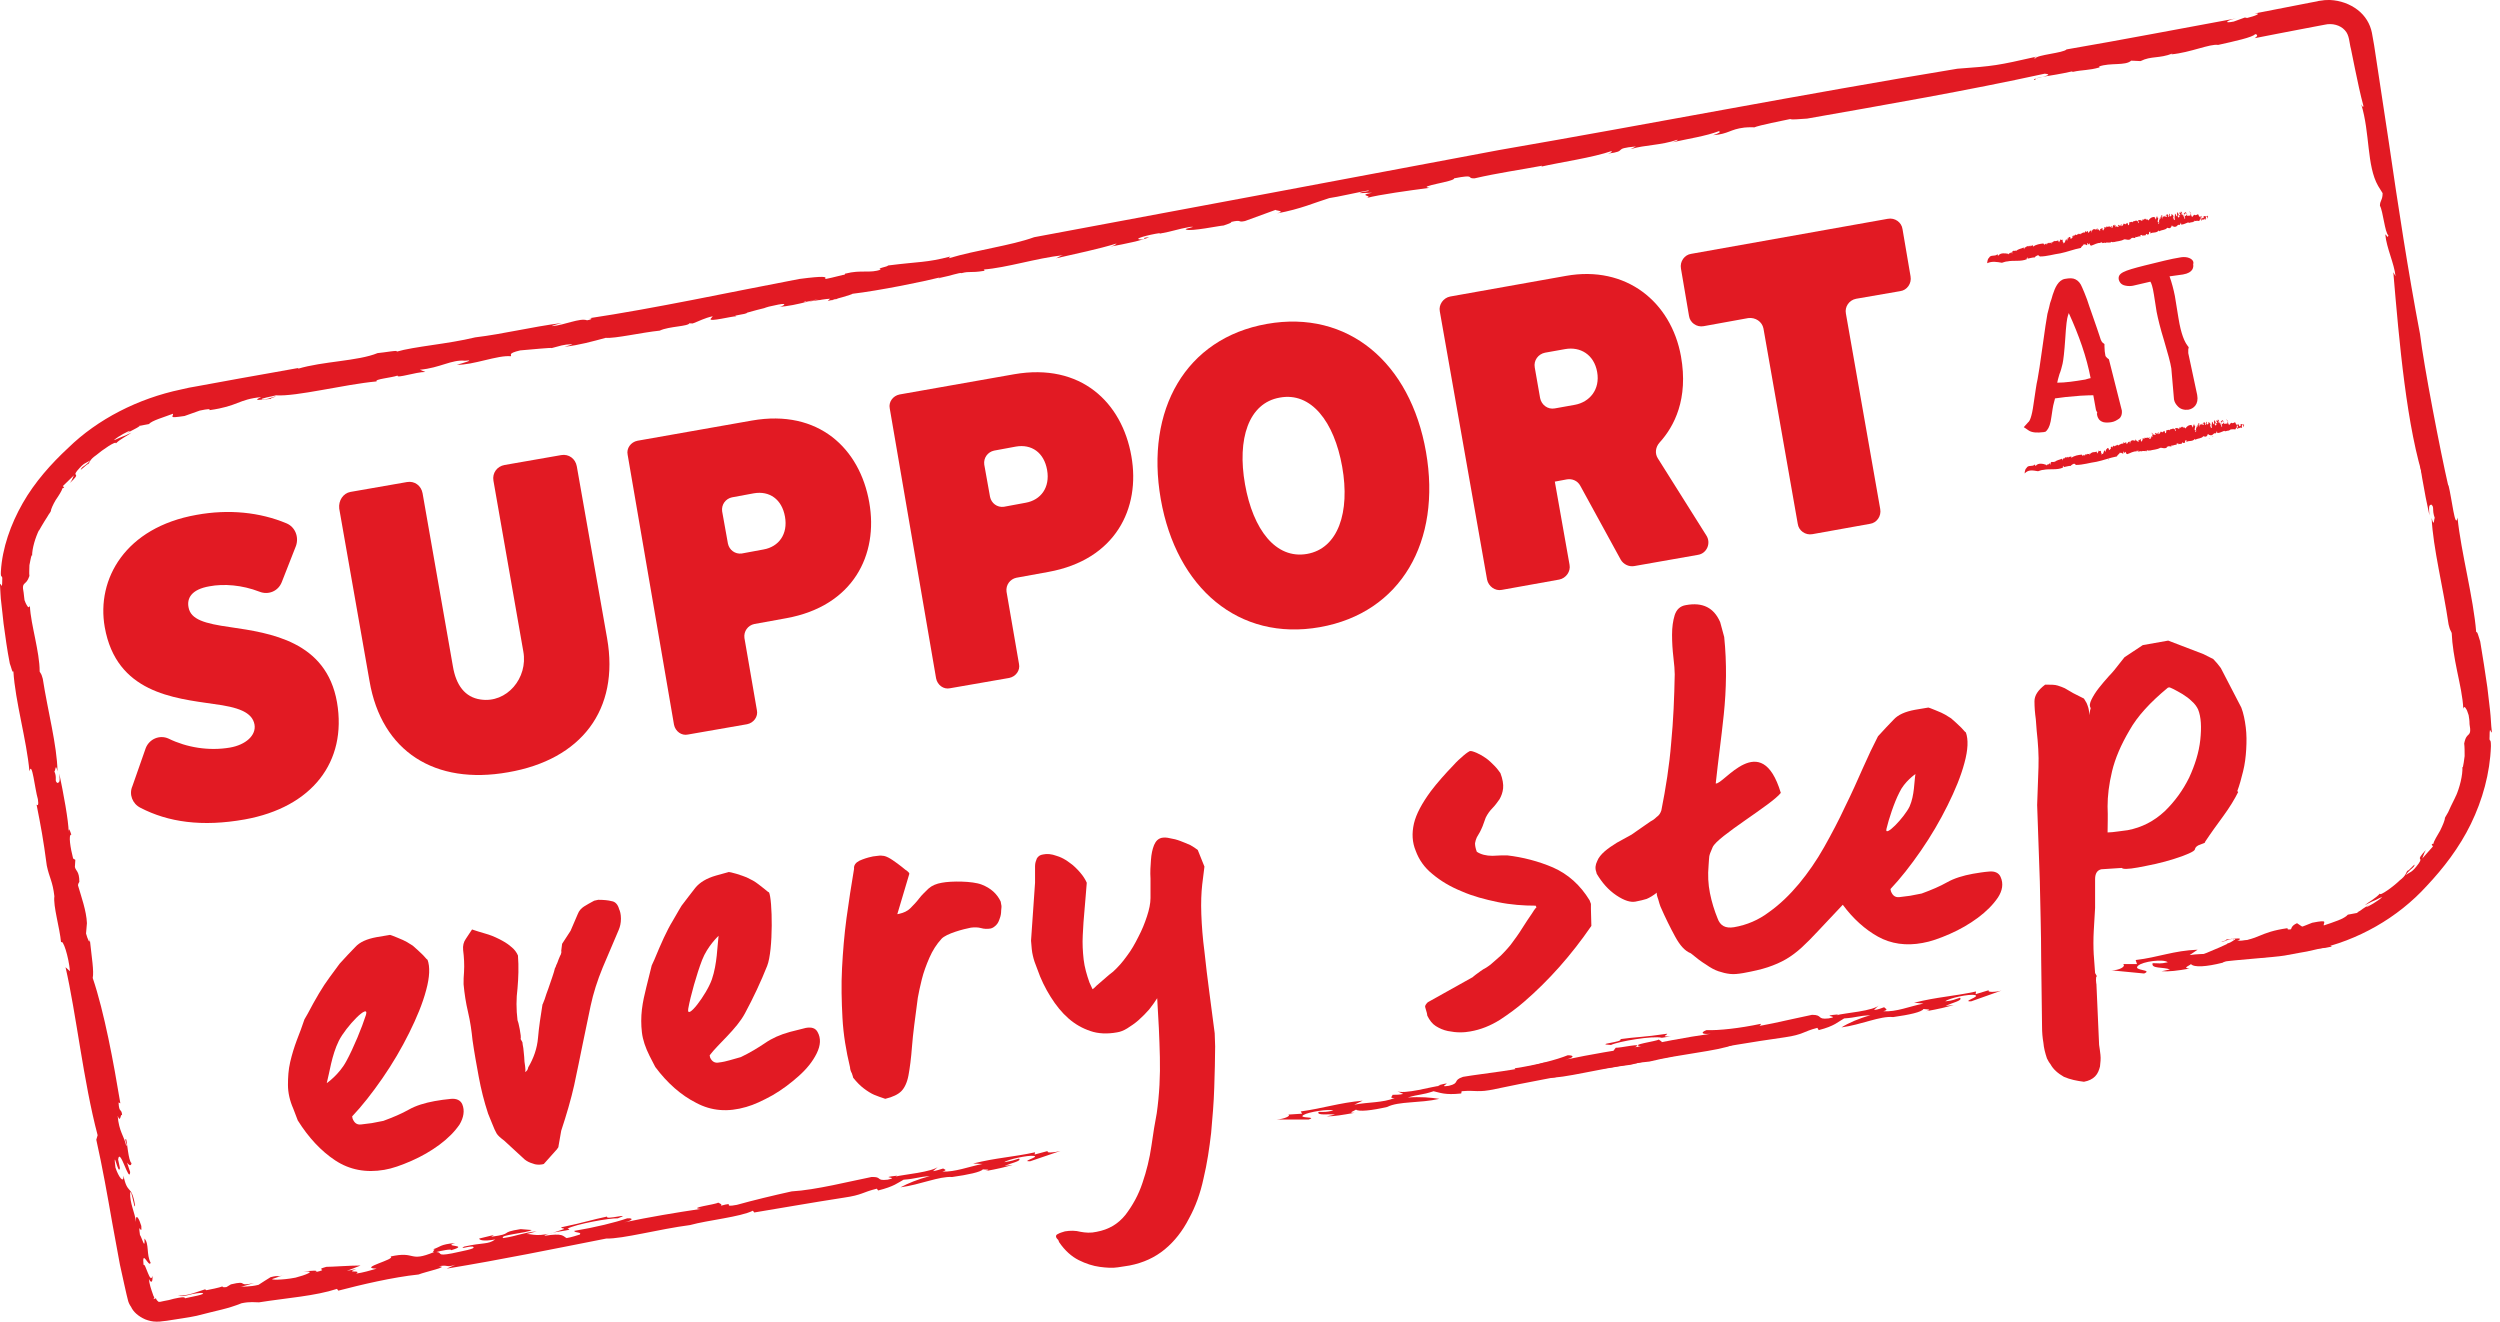 <svg width="157" height="83" viewBox="0 0 157 83" fill="none" xmlns="http://www.w3.org/2000/svg">
<path d="M136.779 28.916C136.779 28.887 136.779 28.916 136.779 28.916C136.75 28.887 136.75 28.887 136.779 28.916Z" fill="#E21A23"/>
<path d="M132.328 29.031C132.328 29.031 132.361 29.064 132.328 29.031V29.031Z" fill="#E21A23"/>
<path d="M138.934 27.423C138.963 27.48 138.963 27.423 138.991 27.423C138.963 27.365 138.934 27.48 138.934 27.423Z" fill="#E21A23"/>
<path d="M138.739 27.565C138.739 27.536 138.739 27.536 138.739 27.565V27.508C138.71 27.508 138.71 27.536 138.739 27.565Z" fill="#E21A23"/>
<path d="M132.384 28.805C132.384 28.805 132.384 28.89 132.412 28.862C132.412 28.862 132.412 28.805 132.384 28.805Z" fill="#E21A23"/>
<path d="M127.988 29.593C128.1 29.565 128.212 29.508 128.324 29.508C128.716 29.424 129.164 29.537 129.556 29.367C129.528 29.339 129.556 29.283 129.556 29.283V29.311L129.584 29.254C129.612 29.254 129.612 29.311 129.584 29.339C129.752 29.311 129.892 29.254 130.06 29.254C130.06 29.17 130.144 29.226 130.144 29.142C130.144 29.17 130.144 29.17 130.144 29.17C130.256 29.113 130.256 29.085 130.368 29.198C130.816 29.198 131.236 29.057 131.656 29C132.075 28.916 132.495 28.747 132.943 28.662C132.999 28.521 133.083 28.549 133.139 28.408V28.464C133.195 28.38 133.223 28.464 133.335 28.493C133.335 28.436 133.363 28.464 133.335 28.38C133.363 28.295 133.419 28.493 133.447 28.436C133.447 28.464 133.447 28.38 133.447 28.408C133.531 28.295 133.447 28.464 133.587 28.521C133.783 28.464 133.979 28.323 134.175 28.352C134.175 28.352 134.147 28.295 134.175 28.295C134.231 28.436 134.231 28.239 134.287 28.295C134.287 28.323 134.287 28.323 134.259 28.352C134.343 28.38 134.427 28.295 134.511 28.352C134.567 28.267 134.679 28.38 134.735 28.295C134.735 28.352 134.763 28.323 134.791 28.352C134.819 28.182 134.959 28.38 135.015 28.267V28.295C135.211 28.239 135.463 28.239 135.659 28.126C135.771 28.098 135.939 28.21 136.079 28.098C136.107 28.07 136.079 28.041 136.079 28.013C136.107 28.013 136.079 28.07 136.107 28.07C136.163 27.985 136.275 28.041 136.359 28.041C136.359 28.013 136.387 28.013 136.359 27.957C136.471 28.041 136.583 27.872 136.694 27.957C136.639 27.816 136.75 27.872 136.778 27.844C136.806 27.844 136.806 27.872 136.806 27.9C136.862 27.872 136.918 27.872 137.002 27.872C137.03 27.844 137.03 27.759 137.086 27.787C137.142 27.872 137.198 27.787 137.226 27.787C137.198 27.703 137.254 27.618 137.31 27.646V27.759C137.45 27.646 137.674 27.759 137.842 27.562L137.87 27.618C138.038 27.505 138.234 27.562 138.374 27.392C138.43 27.421 138.514 27.421 138.542 27.421C138.598 27.364 138.626 27.364 138.654 27.251C138.682 27.251 138.71 27.279 138.71 27.308C138.794 27.308 138.878 27.392 138.934 27.279V27.336C138.99 27.251 139.074 27.167 139.158 27.223C139.158 27.167 139.242 27.139 139.186 27.082C139.214 27.054 139.214 27.167 139.242 27.11V27.195C139.41 27.195 139.522 27.11 139.69 27.054C139.746 27.139 139.83 27.026 139.942 27.054C139.97 26.997 140.082 27.054 140.11 26.913V26.969C140.166 26.969 140.278 26.941 140.362 26.969C140.418 26.969 140.39 26.885 140.446 26.856V26.913C140.474 26.856 140.474 26.772 140.474 26.715C140.502 26.744 140.502 26.715 140.558 26.744C140.53 26.772 140.502 26.856 140.502 26.941C140.558 26.969 140.586 26.8 140.642 26.885C140.698 26.885 140.726 26.856 140.726 26.8C140.726 26.828 140.754 26.828 140.754 26.885C140.782 26.885 140.81 26.856 140.81 26.828H140.782C140.782 26.772 140.81 26.772 140.81 26.687C140.81 26.715 140.81 26.715 140.782 26.715C140.782 26.659 140.838 26.631 140.866 26.687C140.894 26.744 140.838 26.8 140.866 26.828L140.95 26.659C140.95 26.715 140.894 26.687 140.894 26.631L140.866 26.687V26.631C140.81 26.659 140.754 26.602 140.698 26.659L140.726 26.715C140.698 26.715 140.67 26.828 140.614 26.744C140.614 26.715 140.614 26.687 140.614 26.659C140.614 26.659 140.614 26.687 140.586 26.687V26.574C140.586 26.715 140.502 26.659 140.474 26.659V26.631C140.418 26.602 140.502 26.687 140.446 26.687C140.418 26.687 140.418 26.574 140.362 26.518C140.306 26.518 140.222 26.631 140.138 26.546C140.082 26.574 140.026 26.631 139.998 26.687C139.942 26.687 139.97 26.574 139.942 26.631C139.942 26.546 139.886 26.49 139.914 26.433C139.886 26.433 139.858 26.377 139.858 26.405C139.858 26.377 139.858 26.349 139.83 26.32C139.83 26.377 139.858 26.461 139.914 26.461C139.97 26.546 139.83 26.49 139.886 26.602C139.802 26.602 139.746 26.602 139.662 26.631C139.69 26.631 139.69 26.546 139.662 26.518C139.634 26.602 139.578 26.631 139.522 26.631C139.522 26.715 139.55 26.687 139.55 26.772L139.522 26.828C139.494 26.744 139.494 26.631 139.438 26.659C139.438 26.546 139.522 26.659 139.494 26.546C139.494 26.461 139.606 26.433 139.634 26.49C139.662 26.377 139.606 26.49 139.578 26.377C139.55 26.405 139.522 26.433 139.466 26.461C139.466 26.518 139.494 26.518 139.466 26.574C139.438 26.687 139.382 26.518 139.354 26.518L139.382 26.49C139.326 26.461 139.326 26.546 139.298 26.546C139.27 26.405 139.354 26.518 139.354 26.433L139.298 26.349C139.242 26.349 139.298 26.461 139.214 26.433V26.377L139.186 26.405C139.186 26.461 139.214 26.518 139.242 26.518C139.242 26.659 139.214 26.546 139.158 26.574C139.158 26.659 139.186 26.574 139.186 26.631C139.214 26.687 139.158 26.715 139.13 26.715C139.074 26.715 139.102 26.631 139.074 26.602C139.074 26.602 139.102 26.574 139.13 26.602C139.186 26.518 139.074 26.461 139.102 26.405C139.046 26.349 139.074 26.49 139.018 26.49C139.046 26.433 139.046 26.546 139.046 26.574C139.018 26.8 138.962 26.433 138.906 26.49C138.934 26.602 138.85 26.687 138.906 26.828C138.906 26.856 138.878 26.885 138.85 26.885C138.85 26.8 138.794 26.828 138.822 26.744H138.794L138.822 26.631C138.794 26.574 138.71 26.518 138.71 26.49C138.682 26.546 138.738 26.574 138.71 26.602C138.71 26.546 138.682 26.518 138.654 26.518C138.71 26.546 138.682 26.631 138.654 26.659C138.626 26.659 138.57 26.602 138.57 26.574L138.598 26.49C138.57 26.546 138.57 26.461 138.542 26.49C138.542 26.546 138.542 26.602 138.542 26.687C138.514 26.715 138.486 26.659 138.486 26.659L138.514 26.602C138.458 26.631 138.486 26.461 138.43 26.518V26.574C138.43 26.574 138.402 26.546 138.402 26.518C138.402 26.574 138.374 26.574 138.374 26.574V26.518C138.346 26.546 138.346 26.659 138.318 26.574C138.346 26.687 138.346 26.574 138.402 26.602C138.43 26.687 138.374 26.687 138.374 26.687C138.346 26.574 138.318 26.687 138.29 26.687C138.262 26.659 138.262 26.631 138.234 26.602V26.687C138.206 26.546 138.178 26.744 138.15 26.687C138.15 26.631 138.15 26.574 138.122 26.574C138.178 26.687 138.094 26.715 138.122 26.8C138.066 26.772 138.122 26.659 138.094 26.574C138.094 26.659 138.038 26.518 138.038 26.631C138.094 26.659 138.038 26.715 138.038 26.744C137.982 26.744 138.038 26.687 138.01 26.659C137.982 26.687 137.982 26.772 138.01 26.8C137.982 26.772 137.954 26.885 137.926 26.828C137.898 26.772 137.982 26.8 137.954 26.744C137.898 26.744 137.954 26.913 137.898 26.941C137.926 26.969 137.926 27.11 137.898 27.139C137.814 27.11 137.926 27.082 137.87 26.997L137.842 27.026C137.786 26.913 137.898 26.8 137.842 26.715L137.814 26.772C137.814 26.744 137.814 26.687 137.786 26.631C137.786 26.715 137.73 26.659 137.73 26.687C137.73 26.772 137.758 26.659 137.758 26.715C137.73 26.744 137.73 26.856 137.674 26.828C137.702 26.772 137.646 26.744 137.646 26.687C137.618 26.659 137.646 26.772 137.618 26.744V26.687C137.478 26.687 137.338 26.744 137.254 26.913C137.226 26.856 137.17 26.856 137.114 26.8C137.142 26.828 137.114 26.885 137.114 26.885L137.058 26.8C137.002 26.772 136.974 26.856 136.946 26.885C136.946 26.856 136.918 26.856 136.918 26.828C136.862 26.772 136.89 26.885 136.89 26.913L136.862 26.856V26.913C136.834 26.941 136.778 26.941 136.778 26.856C136.778 26.885 136.75 26.885 136.778 26.913C136.722 26.856 136.639 26.885 136.583 26.913C136.611 26.941 136.611 26.969 136.639 27.026C136.639 27.139 136.611 26.997 136.611 27.082C136.611 27.054 136.583 27.026 136.583 26.969C136.471 26.856 136.387 26.969 136.275 26.969C136.247 26.997 136.275 26.997 136.247 27.026C136.163 26.941 136.107 27.054 136.023 27.026C136.051 27.054 136.051 27.195 135.995 27.195C135.967 27.279 135.967 27.082 135.911 27.054C135.911 27.082 135.855 27.11 135.855 27.11V27.082C135.827 27.139 135.799 27.167 135.771 27.139C135.743 27.139 135.715 27.082 135.687 27.11C135.687 27.195 135.631 27.139 135.631 27.223V27.195V27.251L135.575 27.223C135.575 27.195 135.575 27.167 135.575 27.139C135.519 27.11 135.575 27.195 135.547 27.251C135.519 27.308 135.519 27.251 135.491 27.223C135.491 27.195 135.519 27.223 135.519 27.223C135.519 27.167 135.491 27.195 135.491 27.167C135.491 27.167 135.491 27.251 135.463 27.223C135.435 27.223 135.379 27.251 135.379 27.167C135.379 27.195 135.351 27.195 135.323 27.251C135.351 27.251 135.379 27.279 135.379 27.308C135.351 27.308 135.323 27.336 135.323 27.308V27.279C135.323 27.308 135.267 27.279 135.295 27.336L135.239 27.251C135.239 27.308 135.211 27.308 135.183 27.336C135.183 27.251 135.183 27.195 135.127 27.167L135.183 27.449C135.155 27.449 135.155 27.449 135.155 27.392C135.071 27.364 135.099 27.618 135.043 27.562C135.043 27.477 135.043 27.477 134.987 27.449C134.987 27.477 134.987 27.505 134.987 27.505C135.015 27.533 134.987 27.449 135.015 27.505C135.043 27.562 134.987 27.533 134.987 27.562C134.903 27.392 134.791 27.562 134.679 27.477C134.707 27.59 134.651 27.505 134.623 27.562C134.623 27.449 134.567 27.59 134.539 27.533L134.567 27.646C134.511 27.59 134.511 27.816 134.455 27.703C134.427 27.674 134.455 27.618 134.455 27.618C134.399 27.505 134.343 27.731 134.287 27.618C134.287 27.674 134.315 27.731 134.287 27.759C134.259 27.731 134.175 27.674 134.175 27.646C134.147 27.674 134.147 27.703 134.119 27.674C134.119 27.646 134.119 27.646 134.147 27.618C134.091 27.59 134.063 27.646 134.035 27.703C134.007 27.618 133.923 27.674 133.867 27.646C133.867 27.759 133.783 27.618 133.811 27.759C133.811 27.759 133.811 27.731 133.783 27.731C133.783 27.759 133.783 27.844 133.755 27.872V27.787C133.755 27.674 133.671 27.787 133.671 27.731C133.699 27.787 133.643 27.731 133.643 27.787L133.615 27.816C133.587 27.844 133.615 27.872 133.559 27.872C133.531 27.872 133.531 27.787 133.531 27.787C133.503 27.759 133.475 27.787 133.447 27.816C133.447 27.816 133.475 27.816 133.447 27.844V27.816L133.419 27.844C133.419 27.844 133.447 27.844 133.447 27.816H133.419H133.391V27.759C133.363 27.759 133.335 27.844 133.335 27.872C133.251 27.816 133.111 27.928 133.083 27.957C133.111 27.957 133.111 27.9 133.083 27.928C133.055 27.957 133.027 28.013 133.027 27.957C132.999 27.985 132.999 27.928 132.943 27.928C132.943 27.928 132.943 27.985 132.971 27.985C132.887 27.9 132.831 28.07 132.747 28.013C132.747 28.041 132.747 27.985 132.775 27.957C132.719 28.013 132.663 28.041 132.635 28.126C132.635 28.098 132.635 28.07 132.635 28.041C132.607 28.041 132.579 28.07 132.551 28.098C132.579 28.154 132.551 28.21 132.523 28.21C132.495 28.21 132.495 28.267 132.439 28.267C132.411 28.239 132.467 28.239 132.439 28.21C132.411 28.098 132.327 28.154 132.327 28.154C132.327 28.182 132.299 28.21 132.327 28.239C132.299 28.267 132.299 28.182 132.271 28.182L132.215 28.408C132.243 28.38 132.159 28.323 132.187 28.267C132.131 28.295 132.103 28.408 132.075 28.493C132.048 28.493 131.992 28.521 131.964 28.549C131.936 28.493 131.992 28.549 131.992 28.493L131.936 28.436C131.992 28.408 131.908 28.352 131.936 28.295C131.908 28.352 131.824 28.323 131.768 28.295C131.824 28.408 131.712 28.38 131.74 28.464C131.684 28.493 131.684 28.38 131.656 28.352C131.6 28.408 131.516 28.38 131.46 28.408V28.38C131.404 28.436 131.32 28.408 131.264 28.521C131.264 28.493 131.264 28.493 131.264 28.464C131.208 28.436 131.264 28.605 131.208 28.549V28.493C131.18 28.549 131.124 28.464 131.096 28.549C131.096 28.521 131.096 28.521 131.096 28.493C131.068 28.521 131.012 28.521 130.984 28.605C130.984 28.577 130.984 28.549 130.984 28.521C130.928 28.493 130.956 28.634 130.9 28.605L130.872 28.549C130.872 28.605 130.788 28.605 130.788 28.634C130.788 28.605 130.76 28.605 130.732 28.549C130.508 28.577 130.284 28.605 130.088 28.747C130.032 28.634 130.116 28.662 130.088 28.605C130.116 28.69 130.06 28.634 130.004 28.69C129.976 28.718 129.948 28.662 129.92 28.69V28.718C129.892 28.775 129.836 28.605 129.836 28.747L129.808 28.69C129.808 28.803 129.752 28.662 129.724 28.747V28.718C129.668 28.69 129.64 28.859 129.612 28.775C129.556 28.803 129.528 28.831 129.528 28.916C129.5 28.888 129.5 28.831 129.5 28.803C129.332 28.888 129.136 28.888 129.024 29.029C129.024 29 129.024 29 129.024 28.972C128.94 29.085 128.8 28.916 128.772 29.113V29.198C128.744 29.17 128.744 29.113 128.716 29.085C128.716 29.142 128.632 29.113 128.632 29.198C128.604 29.17 128.632 29.17 128.632 29.142C128.576 29.142 128.548 29.254 128.52 29.226V29.198C128.296 29.113 127.988 29.057 127.848 29.254C127.792 29.283 127.82 29.17 127.792 29.17C127.624 29.339 127.373 29.17 127.261 29.395C127.149 29.48 127.149 29.734 127.149 29.734C127.373 29.48 127.652 29.537 127.988 29.593ZM133.419 27.816C133.391 27.844 133.419 27.816 133.419 27.816C133.391 27.816 133.419 27.816 133.419 27.816Z" fill="#E21A23"/>
<path d="M134.511 27.535V27.564L134.539 27.592L134.511 27.535Z" fill="#E21A23"/>
<path d="M125.497 16.051C125.441 16.079 125.469 15.966 125.441 15.966C125.273 16.135 125.021 15.966 124.909 16.192C124.797 16.276 124.797 16.53 124.797 16.53C125.105 16.389 125.385 16.446 125.721 16.502C125.833 16.474 125.945 16.418 126.057 16.418C126.449 16.333 126.897 16.446 127.289 16.276C127.261 16.248 127.289 16.192 127.289 16.192V16.22L127.317 16.164C127.345 16.164 127.345 16.22 127.317 16.248C127.485 16.22 127.625 16.164 127.793 16.164C127.793 16.079 127.877 16.135 127.877 16.051C127.877 16.079 127.877 16.079 127.877 16.079C127.989 16.023 127.989 15.994 128.101 16.107C128.548 16.107 128.968 15.966 129.388 15.91C129.808 15.825 130.228 15.656 130.676 15.571C130.732 15.43 130.816 15.458 130.872 15.317V15.374C130.928 15.289 130.956 15.374 131.068 15.402C131.068 15.345 131.096 15.374 131.068 15.289C131.096 15.204 131.152 15.402 131.18 15.345C131.18 15.374 131.18 15.289 131.18 15.317C131.264 15.204 131.18 15.374 131.32 15.43C131.516 15.374 131.712 15.233 131.908 15.261C131.908 15.261 131.88 15.204 131.908 15.204C131.964 15.345 131.964 15.148 132.02 15.204C132.02 15.233 132.02 15.233 131.992 15.261C132.076 15.289 132.16 15.204 132.244 15.261C132.3 15.176 132.412 15.289 132.468 15.204C132.468 15.261 132.496 15.233 132.524 15.261C132.552 15.092 132.692 15.289 132.748 15.176V15.204C132.943 15.148 133.195 15.148 133.391 15.035C133.503 15.007 133.671 15.12 133.811 15.007C133.839 14.979 133.811 14.95 133.811 14.922C133.839 14.922 133.811 14.979 133.839 14.979C133.895 14.894 134.007 14.95 134.091 14.95C134.091 14.922 134.119 14.922 134.091 14.866C134.203 14.95 134.315 14.781 134.427 14.866C134.371 14.725 134.483 14.781 134.511 14.753C134.539 14.753 134.539 14.781 134.539 14.809C134.595 14.781 134.651 14.781 134.735 14.781C134.763 14.753 134.763 14.668 134.819 14.697C134.875 14.781 134.931 14.697 134.959 14.697C134.931 14.612 134.987 14.527 135.043 14.556V14.668C135.183 14.556 135.407 14.668 135.575 14.471L135.603 14.527C135.771 14.415 135.967 14.471 136.107 14.302C136.163 14.33 136.247 14.33 136.275 14.33C136.331 14.273 136.359 14.273 136.387 14.161C136.415 14.161 136.443 14.189 136.443 14.217C136.527 14.217 136.611 14.302 136.667 14.189V14.245C136.723 14.161 136.807 14.076 136.891 14.132C136.891 14.076 136.975 14.048 136.919 13.991C136.947 13.963 136.947 14.076 136.975 14.02V14.104C137.143 14.104 137.255 14.02 137.423 13.963C137.478 14.048 137.562 13.935 137.674 13.963C137.702 13.907 137.814 13.963 137.842 13.822V13.879C137.898 13.879 138.01 13.85 138.094 13.879C138.15 13.879 138.122 13.794 138.178 13.766V13.822C138.206 13.766 138.206 13.681 138.206 13.625C138.234 13.653 138.234 13.625 138.29 13.653C138.262 13.681 138.234 13.766 138.234 13.85C138.29 13.879 138.318 13.709 138.374 13.794C138.43 13.794 138.458 13.766 138.458 13.709C138.458 13.737 138.486 13.737 138.486 13.794C138.514 13.794 138.542 13.766 138.542 13.737H138.514C138.514 13.681 138.542 13.681 138.542 13.596C138.542 13.625 138.542 13.625 138.514 13.625C138.514 13.568 138.57 13.54 138.598 13.596C138.626 13.653 138.57 13.709 138.598 13.737L138.682 13.568C138.682 13.625 138.626 13.596 138.626 13.54L138.542 13.625V13.568C138.486 13.596 138.43 13.54 138.374 13.596L138.402 13.653C138.374 13.653 138.346 13.766 138.29 13.681C138.29 13.653 138.29 13.625 138.29 13.596C138.29 13.596 138.29 13.625 138.262 13.625V13.512C138.262 13.653 138.178 13.596 138.15 13.596V13.568C138.094 13.54 138.178 13.625 138.122 13.625C138.094 13.625 138.094 13.512 138.038 13.455C137.982 13.455 137.898 13.568 137.814 13.483C137.758 13.512 137.702 13.568 137.674 13.625C137.618 13.625 137.646 13.512 137.618 13.568C137.618 13.483 137.562 13.427 137.59 13.371C137.562 13.371 137.534 13.314 137.534 13.342C137.534 13.314 137.534 13.286 137.506 13.258C137.506 13.314 137.534 13.399 137.59 13.399C137.646 13.483 137.506 13.427 137.562 13.54C137.478 13.54 137.423 13.54 137.339 13.568C137.367 13.568 137.367 13.483 137.339 13.455C137.311 13.54 137.255 13.568 137.199 13.568C137.199 13.653 137.227 13.625 137.227 13.709L137.199 13.766C137.171 13.681 137.171 13.568 137.115 13.596C137.115 13.483 137.199 13.596 137.171 13.483C137.171 13.399 137.283 13.371 137.311 13.427C137.339 13.314 137.283 13.427 137.255 13.314C137.227 13.342 137.199 13.371 137.143 13.399C137.143 13.455 137.171 13.455 137.143 13.512C137.115 13.625 137.059 13.455 137.031 13.455L137.059 13.427C137.003 13.399 137.003 13.483 136.975 13.483C136.947 13.342 137.031 13.455 137.031 13.371L136.975 13.286C136.919 13.286 136.975 13.399 136.891 13.371V13.314L136.863 13.342C136.863 13.399 136.891 13.455 136.919 13.455C136.919 13.596 136.891 13.483 136.835 13.512C136.835 13.596 136.863 13.512 136.863 13.568C136.891 13.625 136.835 13.653 136.807 13.653C136.751 13.653 136.779 13.568 136.751 13.54C136.751 13.54 136.779 13.512 136.807 13.54C136.863 13.455 136.751 13.399 136.779 13.342C136.723 13.286 136.751 13.427 136.695 13.427C136.723 13.371 136.723 13.483 136.723 13.512C136.695 13.737 136.639 13.371 136.583 13.427C136.611 13.54 136.527 13.625 136.583 13.766C136.583 13.794 136.555 13.822 136.527 13.822C136.527 13.737 136.471 13.766 136.499 13.681H136.471L136.499 13.568C136.471 13.512 136.387 13.455 136.387 13.427C136.359 13.483 136.415 13.512 136.387 13.54C136.387 13.483 136.359 13.455 136.331 13.455C136.387 13.483 136.359 13.568 136.331 13.596C136.303 13.596 136.247 13.54 136.247 13.512L136.275 13.427C136.247 13.483 136.247 13.399 136.219 13.427C136.219 13.483 136.219 13.54 136.219 13.625C136.191 13.653 136.163 13.596 136.163 13.596L136.191 13.54C136.135 13.568 136.163 13.399 136.107 13.455V13.512C136.107 13.512 136.079 13.483 136.079 13.455C136.079 13.512 136.051 13.512 136.051 13.512V13.455C136.023 13.483 136.023 13.596 135.995 13.512C136.023 13.625 136.023 13.512 136.079 13.54C136.107 13.625 136.051 13.625 136.051 13.625C136.023 13.512 135.995 13.625 135.967 13.625C135.939 13.596 135.939 13.568 135.911 13.54V13.625C135.883 13.483 135.855 13.681 135.827 13.625C135.827 13.568 135.827 13.512 135.799 13.512C135.855 13.625 135.771 13.653 135.799 13.737C135.743 13.709 135.799 13.596 135.771 13.512C135.771 13.596 135.715 13.455 135.715 13.568C135.771 13.596 135.715 13.653 135.715 13.681C135.659 13.681 135.715 13.625 135.687 13.596C135.659 13.625 135.659 13.709 135.687 13.737C135.659 13.709 135.631 13.822 135.603 13.766C135.575 13.709 135.659 13.737 135.631 13.681C135.575 13.681 135.631 13.85 135.575 13.879C135.603 13.907 135.603 14.048 135.575 14.076C135.491 14.048 135.603 14.02 135.547 13.935L135.519 13.963C135.463 13.85 135.575 13.737 135.519 13.653L135.491 13.709C135.491 13.681 135.491 13.625 135.463 13.568C135.463 13.653 135.407 13.596 135.407 13.625C135.407 13.709 135.435 13.596 135.435 13.653C135.407 13.681 135.407 13.794 135.351 13.766C135.379 13.709 135.323 13.681 135.323 13.625C135.295 13.596 135.323 13.709 135.295 13.681V13.625C135.155 13.625 135.015 13.681 134.931 13.85C134.903 13.794 134.847 13.794 134.791 13.737C134.819 13.766 134.791 13.822 134.791 13.822L134.735 13.737C134.679 13.709 134.651 13.794 134.623 13.822C134.623 13.794 134.595 13.794 134.595 13.766C134.539 13.709 134.567 13.822 134.567 13.85L134.539 13.794V13.85C134.511 13.879 134.455 13.879 134.455 13.794C134.455 13.822 134.427 13.822 134.455 13.85C134.399 13.794 134.315 13.822 134.259 13.85C134.287 13.879 134.287 13.907 134.315 13.963C134.315 14.076 134.287 13.935 134.287 14.02C134.287 13.991 134.259 13.963 134.259 13.907C134.147 13.794 134.063 13.907 133.951 13.907C133.923 13.935 133.951 13.935 133.923 13.963C133.839 13.879 133.783 13.991 133.699 13.963C133.727 13.991 133.727 14.132 133.671 14.132C133.643 14.217 133.643 14.02 133.587 13.991C133.587 14.02 133.531 14.048 133.531 14.048V14.02C133.503 14.076 133.475 14.104 133.447 14.076C133.419 14.076 133.391 14.02 133.363 14.048C133.363 14.132 133.307 14.076 133.307 14.161V14.132V14.189L133.251 14.161C133.251 14.132 133.251 14.104 133.251 14.076C133.195 14.048 133.251 14.132 133.223 14.189C133.195 14.245 133.195 14.189 133.167 14.161C133.167 14.132 133.195 14.161 133.195 14.161C133.195 14.104 133.167 14.132 133.167 14.104C133.167 14.104 133.167 14.189 133.139 14.161C133.111 14.161 133.055 14.189 133.055 14.104C133.055 14.132 133.027 14.132 132.999 14.189C133.027 14.189 133.055 14.217 133.055 14.245C133.027 14.245 132.999 14.273 132.999 14.245V14.217C132.999 14.245 132.943 14.217 132.971 14.273L132.915 14.189C132.915 14.245 132.887 14.245 132.86 14.273C132.86 14.189 132.859 14.132 132.804 14.104L132.776 14.189C132.748 14.189 132.748 14.189 132.748 14.132C132.664 14.104 132.692 14.358 132.636 14.302C132.636 14.217 132.636 14.217 132.58 14.189C132.58 14.217 132.58 14.245 132.58 14.245C132.608 14.273 132.58 14.189 132.608 14.245C132.636 14.302 132.58 14.273 132.58 14.302C132.496 14.132 132.384 14.302 132.272 14.217C132.3 14.33 132.244 14.245 132.216 14.302C132.216 14.189 132.16 14.33 132.132 14.273L132.16 14.386C132.104 14.33 132.104 14.556 132.048 14.443C132.02 14.415 132.048 14.358 132.048 14.358C131.992 14.245 131.936 14.471 131.88 14.358C131.88 14.415 131.908 14.471 131.88 14.499C131.852 14.471 131.768 14.415 131.768 14.386C131.74 14.415 131.74 14.443 131.712 14.415C131.712 14.386 131.712 14.386 131.74 14.358C131.684 14.33 131.656 14.386 131.628 14.443C131.6 14.358 131.516 14.415 131.46 14.386C131.46 14.499 131.376 14.358 131.404 14.499C131.404 14.499 131.404 14.471 131.376 14.471C131.376 14.499 131.376 14.584 131.348 14.612V14.527C131.348 14.415 131.264 14.527 131.264 14.471C131.292 14.527 131.236 14.471 131.236 14.527L131.208 14.556C131.18 14.584 131.208 14.612 131.152 14.612C131.124 14.612 131.124 14.527 131.124 14.527C131.096 14.499 131.068 14.527 131.04 14.556C131.04 14.556 131.068 14.556 131.04 14.584V14.556L131.012 14.584C131.012 14.584 131.04 14.584 131.04 14.556H131.012H130.984V14.499C130.956 14.499 130.928 14.584 130.928 14.612C130.844 14.556 130.704 14.668 130.676 14.697C130.704 14.697 130.704 14.64 130.676 14.668C130.648 14.697 130.62 14.753 130.62 14.697C130.592 14.725 130.592 14.668 130.536 14.668C130.536 14.668 130.536 14.725 130.564 14.725C130.48 14.64 130.424 14.809 130.34 14.753C130.34 14.781 130.34 14.725 130.368 14.697C130.312 14.753 130.256 14.781 130.228 14.866C130.228 14.838 130.228 14.809 130.228 14.781C130.2 14.781 130.172 14.809 130.144 14.838C130.172 14.894 130.144 14.95 130.116 14.95C130.088 14.95 130.088 15.007 130.032 15.007C130.004 14.979 130.06 14.979 130.032 14.95C130.004 14.838 129.92 14.894 129.92 14.894C129.92 14.922 129.892 14.95 129.92 14.979C129.892 15.007 129.892 14.922 129.864 14.922L129.808 15.148C129.836 15.12 129.752 15.063 129.78 15.007C129.724 15.035 129.696 15.148 129.668 15.233C129.64 15.233 129.584 15.261 129.556 15.289C129.528 15.233 129.584 15.289 129.584 15.233L129.528 15.176C129.584 15.148 129.5 15.092 129.528 15.035C129.5 15.092 129.416 15.063 129.36 15.035C129.416 15.148 129.304 15.12 129.332 15.204C129.276 15.233 129.276 15.12 129.248 15.092C129.192 15.148 129.108 15.12 129.052 15.148V15.12C128.996 15.176 128.912 15.148 128.856 15.261C128.856 15.233 128.856 15.233 128.856 15.204C128.8 15.176 128.856 15.345 128.8 15.289V15.233C128.772 15.289 128.716 15.204 128.688 15.289C128.688 15.261 128.688 15.261 128.688 15.233C128.66 15.261 128.604 15.261 128.576 15.345C128.576 15.317 128.576 15.289 128.576 15.261C128.52 15.233 128.548 15.374 128.492 15.345L128.464 15.289C128.464 15.345 128.38 15.345 128.38 15.374C128.38 15.345 128.352 15.345 128.324 15.289C128.101 15.317 127.877 15.345 127.681 15.487C127.625 15.374 127.709 15.402 127.681 15.345C127.709 15.43 127.653 15.374 127.597 15.43C127.569 15.458 127.541 15.402 127.513 15.43V15.458C127.485 15.515 127.429 15.345 127.429 15.487L127.401 15.43C127.401 15.543 127.345 15.402 127.317 15.487V15.458C127.261 15.43 127.233 15.599 127.205 15.515C127.149 15.543 127.121 15.571 127.121 15.656C127.093 15.628 127.093 15.571 127.093 15.543C126.925 15.628 126.729 15.628 126.617 15.769C126.617 15.741 126.617 15.741 126.617 15.712C126.533 15.825 126.393 15.656 126.365 15.853V15.938C126.337 15.91 126.337 15.853 126.309 15.825C126.309 15.882 126.225 15.853 126.225 15.938C126.197 15.91 126.225 15.91 126.225 15.882C126.169 15.882 126.141 15.994 126.113 15.966V15.938C125.945 15.91 125.637 15.853 125.497 16.051ZM131.124 14.725C131.124 14.725 131.124 14.753 131.124 14.725V14.725Z" fill="#E21A23"/>
<path d="M133.084 26.29C133.168 26.233 133.28 26.064 133.252 25.782L132.44 22.566L132.328 22.481C132.272 22.425 132.216 22.368 132.216 22.312C132.188 22.171 132.16 21.973 132.16 21.748V21.607L132.048 21.522C132.02 21.494 131.936 21.409 131.88 21.183C131.796 20.93 131.628 20.422 131.348 19.632C131.264 19.378 131.152 19.096 131.068 18.814C130.956 18.503 130.844 18.249 130.76 18.052C130.648 17.77 130.508 17.629 130.34 17.544C130.172 17.459 129.976 17.459 129.668 17.516C129.249 17.601 129.053 18.08 128.913 18.503C128.857 18.701 128.801 18.898 128.745 19.039C128.717 19.18 128.661 19.406 128.577 19.716C128.521 20.027 128.409 20.732 128.269 21.776C128.129 22.82 128.017 23.497 127.961 23.807C127.877 24.146 127.821 24.654 127.709 25.359C127.597 26.205 127.457 26.459 127.373 26.515L127.093 26.826L127.429 27.052C127.625 27.164 127.905 27.193 128.353 27.136L128.465 27.108L128.549 27.023C128.689 26.854 128.773 26.6 128.829 26.177C128.885 25.838 128.913 25.528 128.997 25.246C129.025 25.133 129.053 25.049 129.053 25.02C129.389 24.964 129.92 24.907 130.648 24.851C131.096 24.823 131.348 24.823 131.46 24.823L131.628 25.754L131.712 25.923L131.684 25.98L131.712 26.121C131.74 26.205 131.796 26.431 132.104 26.515C132.244 26.544 132.384 26.544 132.58 26.515C132.776 26.487 132.916 26.403 133.084 26.29ZM129.864 19.829C129.892 19.773 129.892 19.716 129.92 19.66C130.564 21.071 131.04 22.425 131.292 23.751H131.264C131.236 23.751 131.152 23.779 130.956 23.835C130.284 23.948 129.696 24.033 129.193 24.033C129.221 23.92 129.249 23.751 129.333 23.497C129.417 23.299 129.473 23.074 129.528 22.848C129.584 22.594 129.64 22.114 129.696 21.296C129.752 20.365 129.808 19.998 129.864 19.829Z" fill="#E21A23"/>
<path d="M137.367 16.166C137.227 16.137 137.059 16.137 136.919 16.166C136.359 16.25 135.603 16.448 134.68 16.674C133.336 17.012 133 17.153 133.056 17.548C133.084 17.633 133.14 17.887 133.504 17.943C133.644 17.971 133.812 17.971 133.952 17.943L135.044 17.689C135.1 17.774 135.184 17.971 135.267 18.507L135.435 19.579C135.519 20.003 135.659 20.595 135.911 21.413C136.135 22.175 136.303 22.767 136.359 23.134L136.527 25.081C136.555 25.25 136.639 25.391 136.779 25.532C136.947 25.701 137.171 25.758 137.423 25.73C137.759 25.673 138.095 25.391 137.983 24.799L137.423 22.175C137.423 22.118 137.423 22.034 137.423 21.949L137.451 21.808L137.367 21.695C137.199 21.47 136.975 21.018 136.807 19.974L136.583 18.592C136.499 18.169 136.387 17.746 136.247 17.351H136.275L137.087 17.238C137.759 17.125 137.759 16.758 137.731 16.589C137.787 16.448 137.703 16.25 137.367 16.166Z" fill="#E21A23"/>
<path d="M153.743 30.469C153.267 28.41 152.203 22.908 151.979 20.99C151.223 17.012 150.608 12.978 150.02 8.943C149.712 6.912 149.404 4.881 149.096 2.849L148.956 2.059C148.844 1.495 148.536 0.987 148.06 0.621C147.584 0.254 146.968 0.028 146.325 0C146.157 0 145.989 -4.30903e-07 145.849 0.028L145.625 0.056L145.513 0.085L145.065 0.169C143.917 0.395 142.741 0.621 141.594 0.846C142.097 0.818 141.594 1.016 141.118 1.128L140.978 1.1L140.278 1.354C139.578 1.495 139.858 1.27 140.418 1.157C136.723 1.834 133.391 2.483 129.78 3.103C129.584 3.329 127.904 3.442 127.82 3.668C127.653 3.668 127.792 3.611 127.904 3.555C125.413 4.119 125.245 4.147 122.922 4.316C113.152 5.925 103.774 7.758 94.144 9.423C84.43 11.257 74.912 13.034 64.946 14.896C63.462 15.432 61.363 15.686 59.571 16.222L59.683 16.109C58.172 16.504 57.752 16.419 55.764 16.673C55.764 16.758 55.008 16.843 55.316 16.927C54.672 17.181 54.056 16.927 53.105 17.181C53.049 17.125 53.133 17.266 52.937 17.266C50.445 17.887 53.413 17.096 50.193 17.52C45.742 18.366 41.207 19.354 36.896 20.002C37.148 19.946 37.316 20.031 36.868 20.115C36.42 19.946 35.44 20.426 34.657 20.482C34.712 20.426 35.077 20.341 35.272 20.285C33.313 20.538 31.689 20.962 29.842 21.187C28.106 21.61 26.034 21.752 24.887 22.09C25.139 21.949 24.103 22.146 23.711 22.175C22.479 22.683 20.268 22.683 18.7 23.162L18.756 23.106C17.552 23.331 16.349 23.529 15.117 23.755C14.501 23.867 13.885 23.98 13.269 24.093L12.345 24.262L11.869 24.347L11.366 24.46C8.678 25.024 6.131 26.322 4.283 28.128C3.219 29.115 2.184 30.272 1.428 31.598C0.672 32.923 0.14 34.419 0.056 35.886C0.028 36.422 0.168 35.999 0.14 36.45C0.14 37.184 0.028 36.45 0 36.732C0.028 37.099 0.028 37.494 0.084 37.889C0.14 38.284 0.168 38.735 0.224 39.158C0.336 39.977 0.448 40.823 0.616 41.669C0.7 41.867 0.784 42.318 0.84 42.149C0.952 44.039 1.68 46.493 1.848 48.44C2.016 47.735 2.184 49.541 2.379 50.189C2.435 50.556 2.379 50.612 2.296 50.528C2.575 51.938 2.715 52.672 2.939 54.365C3.107 55.155 3.303 55.324 3.415 56.283C3.331 56.904 3.751 58.258 3.835 59.189C3.947 58.935 4.311 60.064 4.395 60.995L4.115 60.741C4.787 63.647 5.235 67.906 6.131 71.292L6.047 71.574C6.439 73.323 6.747 75.072 7.054 76.822C7.222 77.696 7.362 78.543 7.53 79.417C7.614 79.84 7.726 80.263 7.81 80.687L7.95 81.307L8.034 81.646C8.062 81.787 8.146 81.956 8.23 82.069C8.37 82.379 8.678 82.662 9.126 82.859C9.35 82.944 9.574 83 9.826 83C9.966 83 10.078 83 10.218 82.972L10.47 82.944C11.142 82.831 11.841 82.746 12.345 82.633C13.745 82.266 14.249 82.21 15.173 81.843C15.705 81.731 16.041 81.787 16.265 81.787C18.056 81.505 19.792 81.392 21.163 80.941L21.247 81.053C22.647 80.687 24.663 80.207 26.286 80.038C26.706 79.868 28.302 79.53 27.546 79.53C28.162 79.389 27.994 79.643 28.61 79.417L28.05 79.671C31.633 79.079 34.629 78.458 38.072 77.781C39.108 77.809 41.375 77.188 43.335 76.934C44.454 76.624 46.498 76.427 47.282 76.032L47.366 76.144C48.906 75.891 50.977 75.524 52.993 75.213C54.168 75.044 54.14 74.875 55.064 74.649L55.148 74.762C56.156 74.508 56.38 74.282 56.744 74.085C57.528 74.028 57.612 73.916 58.395 73.859C57.64 74.057 57.024 74.311 56.548 74.565C57.808 74.395 58.983 73.859 59.795 73.916C60.803 73.775 61.587 73.605 61.727 73.436C61.811 73.464 62.343 73.408 61.867 73.549C62.651 73.408 63.126 73.295 63.602 73.154C63.462 73.182 63.238 73.182 63.07 73.239C63.434 73.041 64.19 72.928 63.994 72.759C63.602 72.872 63.602 72.9 63.07 72.985C63.266 72.815 64.582 72.533 64.918 72.59C65.338 72.646 64.05 72.957 64.694 72.928L66.598 72.279C66.178 72.392 65.646 72.421 65.814 72.279L64.974 72.505L65.002 72.364C63.574 72.674 62.566 72.703 61.111 73.069L61.699 73.097C60.831 73.267 59.991 73.605 59.179 73.577C59.571 73.464 59.263 73.436 59.235 73.38C59.039 73.436 58.815 73.521 58.591 73.549L58.955 73.239C58.619 73.605 56.632 73.775 56.24 73.888L56.352 73.831C55.036 73.972 56.604 73.916 55.736 74.085C54.98 74.17 55.428 73.888 54.728 73.916C53.441 74.17 51.229 74.734 49.717 74.819C48.569 75.072 47.282 75.383 46.274 75.665C45.238 75.862 46.302 75.439 45.266 75.721C45.378 75.637 45.21 75.58 45.098 75.524C44.986 75.637 43.139 75.862 44.007 75.919C42.495 76.144 40.787 76.427 39.192 76.765C39.723 76.652 39.835 76.483 39.388 76.511C38.66 76.765 37.4 77.076 36.056 77.301C36.112 77.442 36.532 77.358 36.42 77.527C36.224 77.583 35.916 77.696 35.58 77.752C35.356 77.64 35.384 77.414 34.181 77.612C34.461 77.329 36.224 77.273 35.636 77.16C36.14 76.878 38.296 76.483 38.8 76.511C39.835 76.116 37.96 76.652 38.128 76.398C37.176 76.596 36.728 76.765 35.244 77.076C35.244 77.188 35.748 77.104 35.076 77.301C33.789 77.753 33.397 77.47 33.061 77.499C33.257 77.442 33.509 77.386 33.705 77.329C32.809 77.414 32.529 77.612 31.605 77.752C31.297 77.555 33.089 77.442 33.397 77.245L32.697 77.188C31.269 77.414 32.333 77.47 30.849 77.668L31.017 77.555L30.093 77.781C30.093 77.865 30.317 77.978 31.101 77.837C30.625 78.176 30.373 78.007 29.142 78.289C28.75 78.514 29.674 78.176 29.73 78.317C29.87 78.43 29.002 78.571 28.386 78.712C27.35 78.909 27.826 78.655 27.406 78.627C27.602 78.571 28.386 78.401 28.33 78.514C29.59 78.147 27.714 78.317 28.582 78.063C27.602 78.147 27.658 78.317 27.182 78.458C27.462 78.43 27.042 78.627 27.266 78.627C25.642 79.304 26.146 78.543 24.523 78.909C24.915 79.079 22.423 79.643 23.655 79.671C23.263 79.784 22.787 79.925 22.367 79.981C22.759 79.727 21.611 79.981 22.367 79.699L21.779 79.812L22.647 79.474C21.975 79.474 20.855 79.558 20.492 79.558C19.652 79.784 20.799 79.671 19.792 79.897C20.128 79.756 19.512 79.784 19.064 79.868C19.96 79.784 19.12 80.094 18.56 80.235C17.692 80.404 16.964 80.376 17.104 80.32L17.916 80.038C17.3 80.263 17.636 80.038 16.992 80.207C16.824 80.32 16.433 80.546 16.236 80.687C15.677 80.828 15.285 80.771 15.089 80.828L15.957 80.574C14.809 80.828 15.677 80.376 14.501 80.658L14.221 80.828C14.025 80.856 13.913 80.828 13.997 80.771C13.745 80.884 13.213 80.969 12.961 81.025L12.877 80.969C12.401 81.11 11.813 81.392 11.17 81.364C11.674 81.477 11.786 81.251 12.625 81.194C13.185 81.251 11.813 81.477 11.617 81.533C11.617 81.42 11.31 81.477 10.918 81.561C10.722 81.618 10.498 81.674 10.302 81.702C10.05 81.759 10.05 81.759 9.966 81.759C9.854 81.674 9.798 81.589 9.798 81.533C9.742 81.561 9.686 81.561 9.63 81.589C9.686 81.533 9.686 81.505 9.686 81.477C9.686 81.42 9.658 81.477 9.602 81.279C9.49 80.969 9.378 80.63 9.35 80.32C9.49 80.602 9.602 80.546 9.574 80.122C9.434 80.715 9.126 79.248 9.014 79.445C8.902 78.373 9.35 79.643 9.462 79.304C9.182 78.796 9.378 78.091 9.07 77.781C9.126 78.571 8.902 77.696 8.79 77.555C8.65 76.596 8.93 77.696 8.874 76.991C8.762 76.596 8.51 76.088 8.538 76.737C8.482 76.173 8.146 75.58 8.174 74.903C8.258 74.621 8.454 76.088 8.482 75.693C8.258 74.339 8.006 75.072 7.754 73.831C7.782 74.367 7.446 73.916 7.25 73.323C7.082 71.941 7.446 73.916 7.53 73.352L7.418 72.815C7.53 71.997 8.118 74.367 8.174 73.605L7.978 73.013C8.062 73.126 8.23 73.295 8.258 73.041C8.062 72.928 7.978 71.659 7.922 71.546C7.754 71.461 8.062 72.025 7.922 71.941C7.782 71.32 7.474 71.066 7.39 70.079C7.586 70.587 7.558 69.853 7.67 70.051C7.642 69.571 7.474 69.938 7.446 69.233L7.558 69.289C7.138 66.75 6.551 63.562 5.823 61.418C5.907 60.995 5.767 60.176 5.627 58.879C5.683 59.443 5.487 58.935 5.403 58.625L5.459 57.976C5.431 57.214 5.095 56.283 4.899 55.606C4.899 55.493 4.955 55.437 4.983 55.38C4.983 54.703 4.759 54.703 4.703 54.449L4.731 53.998L4.591 53.913C4.423 53.264 4.283 52.39 4.479 52.418C4.395 52.164 4.311 51.91 4.311 52.249C4.311 51.572 3.975 49.766 3.723 48.581C3.779 49.145 3.723 49.117 3.611 49.174C3.387 49.033 3.611 48.892 3.415 48.44C3.499 48.412 3.471 47.876 3.611 48.44C3.583 46.804 2.995 44.632 2.687 42.629C2.575 42.233 2.575 42.346 2.491 42.177C2.491 41.528 2.351 40.823 2.212 40.118C2.072 39.412 1.904 38.679 1.876 38.03C1.848 38.171 1.764 38.171 1.68 38.002C1.624 37.917 1.596 37.832 1.54 37.691C1.512 37.55 1.512 37.381 1.484 37.212C1.4 36.817 1.456 36.732 1.54 36.648C1.624 36.563 1.736 36.507 1.848 36.168C1.82 35.999 1.848 35.717 1.848 35.491C1.904 35.237 1.932 35.011 1.988 34.87L2.016 34.898C2.016 34.447 2.212 33.77 2.463 33.262L2.435 33.347C2.547 33.149 2.659 32.952 2.799 32.726L2.995 32.416C3.051 32.303 3.135 32.218 3.191 32.105C3.191 31.992 3.331 31.682 3.499 31.4C3.695 31.118 3.891 30.808 3.919 30.667C3.975 30.638 3.919 30.695 4.031 30.61L3.947 30.526C4.171 30.3 4.423 30.074 4.647 29.848C4.535 30.046 4.563 30.102 4.395 30.328C5.151 29.623 4.507 29.989 4.843 29.566C5.319 29.002 5.375 29.115 5.655 28.917C5.487 29.171 5.235 29.256 5.123 29.397C4.899 29.736 5.459 29.115 5.543 29.143C5.655 29.03 5.599 28.889 6.047 28.579C6.411 28.268 7.306 27.648 7.278 27.845C7.558 27.563 8.006 27.366 8.258 27.168C8.09 27.253 7.838 27.366 7.614 27.45C7.39 27.535 7.222 27.648 7.166 27.62C7.446 27.394 8.062 27.055 8.174 27.055L7.95 27.225C8.062 27.14 8.37 26.999 8.566 26.886C8.762 26.773 8.874 26.717 8.594 26.773L9.35 26.632C9.546 26.407 10.274 26.209 10.862 25.983C10.89 26.04 10.806 26.124 10.834 26.181C10.862 26.209 11.03 26.209 11.589 26.124C11.897 26.012 12.205 25.899 12.541 25.786C13.073 25.673 13.213 25.673 13.157 25.758C14.977 25.504 14.949 25.081 16.404 24.939C15.817 25.193 16.32 25.109 16.992 25.052C17.02 25.024 17.076 24.968 17.328 24.911C17.132 24.883 16.964 25.081 16.46 25.081C16.293 25.024 17.048 24.911 17.328 24.827C18.644 24.911 21.555 24.15 23.655 23.952C23.487 23.811 24.579 23.726 24.971 23.585C24.887 23.783 26.118 23.36 26.706 23.36L26.37 23.219C27.63 23.106 28.358 22.57 29.198 22.654C29.926 22.57 28.974 22.824 28.694 22.908C29.702 22.936 31.269 22.288 32.081 22.372C32.165 22.288 31.829 22.203 32.669 22.005C33.369 21.949 34.74 21.808 34.629 21.864C35.188 21.723 35.328 21.639 35.944 21.61C35.888 21.667 35.636 21.723 35.44 21.78C36.42 21.667 37.204 21.441 38.044 21.215C38.604 21.272 40.311 20.877 41.431 20.764C42.019 20.482 43.251 20.51 43.307 20.285C43.279 20.313 43.419 20.313 43.503 20.313C43.895 20.172 44.23 19.974 44.762 19.861L44.622 20.031C44.538 20.228 45.938 19.861 46.246 19.861C45.91 19.805 46.89 19.748 46.918 19.636L47.534 19.466C48.514 19.241 47.646 19.382 48.877 19.128C49.577 18.987 49.129 19.269 48.906 19.269C49.493 19.241 50.081 19.1 50.669 18.959C50.445 18.987 50.389 18.987 50.585 18.93C50.613 18.959 50.669 18.959 50.753 18.93C50.977 18.874 51.201 18.817 51.425 18.789C51.173 18.846 50.949 18.902 50.781 18.93C50.949 18.93 51.173 18.874 51.425 18.846C51.453 18.846 51.509 18.846 51.621 18.817C51.817 18.789 52.013 18.761 52.125 18.761L51.985 18.902C52.405 18.817 53.581 18.479 53.525 18.451C55.204 18.253 57.975 17.689 59.095 17.407C58.899 17.463 58.871 17.52 59.095 17.435C59.683 17.322 60.299 17.096 60.383 17.153C60.943 17.012 60.915 17.153 61.783 17.012C61.811 17.04 61.867 16.927 61.755 16.927C63.238 16.814 65.03 16.222 66.766 16.024C66.626 16.053 66.43 16.166 66.318 16.222C67.661 15.912 68.921 15.658 70.125 15.291C70.013 15.376 70.041 15.404 69.733 15.488C70.657 15.319 71.749 15.094 72.168 14.896C71.525 14.952 72.141 14.981 71.693 15.037C70.993 15.037 72.197 14.727 72.812 14.642L72.84 14.67C73.764 14.501 73.82 14.416 74.744 14.247C75.304 14.219 74.268 14.36 74.492 14.416C74.744 14.557 76.647 14.162 76.844 14.162C77.067 14.078 77.375 13.993 77.319 13.937C78.047 13.768 77.683 13.993 78.187 13.88L80.119 13.175C80.035 13.232 80.791 13.232 80.203 13.401C81.714 13.119 82.554 12.724 83.478 12.441C83.926 12.385 85.41 12.047 85.913 11.962C86.165 12.018 85.494 12.018 85.382 12.131L86.165 12.103C85.158 12.3 86.333 12.272 85.802 12.441C86.613 12.216 88.545 11.962 89.777 11.793C88.909 11.708 91.4 11.398 91.316 11.2C92.744 10.918 92.044 11.228 92.604 11.2C94.06 10.862 95.487 10.664 96.831 10.41C96.831 10.41 96.859 10.438 96.775 10.467C98.007 10.185 100.022 9.902 101.226 9.479C101.17 9.536 101.282 9.564 100.974 9.649C102.318 9.479 101.17 9.338 102.738 9.197L102.402 9.366C103.326 9.084 104.278 9.141 105.341 8.774C105.397 8.83 105.145 8.887 105.005 8.943C105.985 8.718 107.133 8.548 107.945 8.238C108.085 8.294 107.973 8.351 107.581 8.492C108.589 8.407 108.617 8.125 109.54 8.012C109.792 7.984 110.296 7.984 110.128 8.012C110.548 7.843 111.92 7.589 112.424 7.476C112.564 7.533 112.928 7.476 113.488 7.448C118.443 6.573 123.509 5.699 128.408 4.627C129.276 4.711 127.289 4.965 127.82 5.022C127.737 4.824 128.632 4.824 130.116 4.486L130.172 4.514C130.816 4.373 131.18 4.429 131.852 4.232L131.824 4.175C132.523 3.921 133.475 4.147 133.839 3.809L134.427 3.837C135.099 3.498 135.575 3.696 136.443 3.357L136.359 3.414C137.562 3.301 138.794 2.737 139.298 2.821C140.306 2.596 141.482 2.342 141.622 2.144C141.845 2.172 141.733 2.313 141.594 2.398C142.545 2.201 143.525 2.031 144.505 1.834C145.009 1.749 145.485 1.636 145.989 1.552C146.464 1.439 146.968 1.58 147.248 1.89C147.556 2.201 147.528 2.68 147.64 3.075C147.724 3.498 147.808 3.921 147.892 4.316C148.06 5.135 148.228 5.925 148.424 6.658C148.396 6.799 148.34 6.63 148.284 6.545C148.844 8.351 148.62 10.41 149.348 11.68L149.628 12.131C149.628 12.583 149.46 12.583 149.46 12.921C149.656 13.26 149.768 14.614 149.992 14.783C149.936 15.009 149.88 14.727 149.796 14.727C149.88 15.601 150.356 16.532 150.44 17.35L150.3 17.096C150.664 21.385 151.139 26.943 152.287 30.328L153.743 30.469ZM52.629 18.761C52.489 18.789 52.349 18.817 52.181 18.874C52.349 18.789 52.489 18.761 52.629 18.761Z" fill="#E21A23"/>
<path d="M9.154 46.975C9.378 46.411 10.022 46.129 10.582 46.383C11.729 46.947 13.129 47.173 14.445 46.947C15.424 46.778 16.096 46.185 15.984 45.508C15.844 44.718 14.948 44.408 13.409 44.21C10.917 43.844 7.306 43.505 6.578 39.386C6.046 36.367 7.866 33.123 12.345 32.333C14.361 31.966 16.32 32.164 18 32.869C18.532 33.095 18.784 33.715 18.588 34.28L17.692 36.565C17.468 37.129 16.852 37.383 16.292 37.157C15.2 36.734 14.053 36.65 13.157 36.819C12.009 37.016 11.729 37.581 11.841 38.145C11.981 38.907 12.849 39.16 14.473 39.386C16.964 39.753 20.491 40.261 21.163 44.098C21.807 47.85 19.596 50.699 15.368 51.461C12.681 51.941 10.553 51.63 8.818 50.727C8.314 50.474 8.09 49.881 8.314 49.373L9.154 46.975Z" fill="#E21A23"/>
<path d="M22.002 30.894L25.558 30.273C26.034 30.188 26.453 30.499 26.538 30.978L28.441 41.84C28.637 43.025 29.197 43.787 30.177 43.928C31.828 44.182 33.172 42.574 32.864 40.909L30.988 30.188C30.904 29.709 31.212 29.286 31.688 29.201L35.244 28.58C35.719 28.496 36.139 28.806 36.223 29.286L38.127 40.091C38.911 44.577 36.503 47.708 31.912 48.498C27.321 49.316 23.962 47.2 23.206 42.771L21.303 31.938C21.247 31.43 21.555 30.978 22.002 30.894Z" fill="#E21A23"/>
<path d="M39.415 28.553C39.331 28.159 39.611 27.764 40.031 27.679L47.226 26.409C51.425 25.676 54 28.187 54.588 31.544C55.176 34.845 53.58 38.061 49.381 38.823L47.366 39.189C46.974 39.274 46.694 39.641 46.75 40.064L47.534 44.606C47.618 45.001 47.338 45.396 46.918 45.481L43.195 46.13C42.803 46.214 42.411 45.932 42.327 45.509L39.415 28.553ZM47.338 30.98L45.966 31.234C45.574 31.318 45.294 31.685 45.35 32.108L45.714 34.139C45.798 34.534 46.162 34.816 46.582 34.76L47.954 34.506C48.905 34.337 49.493 33.547 49.297 32.447C49.101 31.346 48.318 30.81 47.338 30.98Z" fill="#E21A23"/>
<path d="M55.876 25.647C55.792 25.252 56.072 24.857 56.492 24.773L63.686 23.503C67.885 22.77 70.461 25.28 71.049 28.638C71.636 31.939 70.041 35.155 65.842 35.916L63.826 36.283C63.434 36.368 63.154 36.735 63.21 37.158L63.994 41.7C64.078 42.095 63.798 42.49 63.378 42.575L59.655 43.223C59.263 43.308 58.871 43.026 58.787 42.603L55.876 25.647ZM63.798 28.045L62.426 28.299C62.035 28.384 61.755 28.75 61.811 29.174L62.175 31.205C62.258 31.6 62.622 31.882 63.042 31.826L64.414 31.572C65.366 31.402 65.954 30.613 65.758 29.512C65.562 28.412 64.778 27.876 63.798 28.045Z" fill="#E21A23"/>
<path d="M79.559 20.342C84.654 19.439 88.573 22.768 89.553 28.383C90.532 33.997 87.985 38.483 82.89 39.385C77.795 40.288 73.876 36.931 72.896 31.345C71.916 25.731 74.464 21.245 79.559 20.342ZM80.371 24.969C78.411 25.308 77.683 27.564 78.187 30.414C78.691 33.263 80.119 35.125 82.078 34.787C84.038 34.448 84.794 32.163 84.29 29.314C83.786 26.464 82.33 24.602 80.371 24.969Z" fill="#E21A23"/>
<path d="M99.239 30.5C99.07 30.19 98.735 30.049 98.399 30.105L97.643 30.246L98.567 35.465C98.651 35.889 98.343 36.312 97.923 36.396L94.311 37.045C93.892 37.13 93.472 36.819 93.388 36.396L90.42 19.554C90.336 19.131 90.644 18.707 91.064 18.623L98.343 17.325C102.122 16.648 104.949 18.961 105.565 22.375C106.041 25.055 105.145 26.776 104.221 27.792C103.969 28.074 103.913 28.469 104.109 28.779L107.161 33.632C107.469 34.111 107.189 34.76 106.629 34.845L102.626 35.55C102.29 35.606 101.954 35.437 101.786 35.155L99.239 30.5ZM98.287 21.924L97.027 22.149C96.607 22.234 96.299 22.629 96.383 23.08L96.719 24.999C96.803 25.422 97.195 25.732 97.643 25.648L98.903 25.422C99.826 25.253 100.498 24.463 100.302 23.362C100.106 22.262 99.239 21.754 98.287 21.924Z" fill="#E21A23"/>
<path d="M109.792 19.975L106.993 20.483C106.545 20.568 106.125 20.258 106.069 19.834L105.565 16.872C105.481 16.421 105.789 15.998 106.209 15.941L118.554 13.741C119.002 13.656 119.422 13.966 119.478 14.389L119.982 17.352C120.066 17.803 119.758 18.226 119.338 18.283L116.567 18.762C116.119 18.847 115.839 19.27 115.923 19.693L118.078 31.966C118.162 32.417 117.854 32.84 117.434 32.897L113.823 33.545C113.375 33.63 112.955 33.32 112.899 32.897L110.744 20.624C110.66 20.201 110.24 19.919 109.792 19.975Z" fill="#E21A23"/>
<path d="M30.065 67.623C29.925 66.862 29.785 66.1 29.673 65.31C29.617 64.746 29.533 64.153 29.393 63.561C29.253 62.968 29.169 62.404 29.113 61.812C29.113 61.558 29.113 61.304 29.141 61.05C29.169 60.57 29.141 60.119 29.085 59.668C29.057 59.385 29.113 59.16 29.253 58.962C29.393 58.765 29.505 58.567 29.645 58.37C29.897 58.454 30.149 58.539 30.457 58.624C30.765 58.708 31.045 58.821 31.325 58.962C31.605 59.103 31.857 59.244 32.081 59.442C32.304 59.611 32.444 59.809 32.528 60.006C32.584 60.711 32.556 61.417 32.5 62.066C32.416 62.715 32.416 63.392 32.5 64.069C32.528 64.125 32.584 64.323 32.64 64.633C32.696 64.943 32.724 65.141 32.696 65.254L32.808 65.451C32.808 65.536 32.836 65.648 32.864 65.818C32.892 65.987 32.892 66.185 32.92 66.382C32.92 66.579 32.948 66.777 32.976 66.946C33.004 67.116 33.004 67.257 32.976 67.313C33.032 67.313 33.06 67.257 33.116 67.2C33.144 67.144 33.172 67.059 33.172 67.031C33.508 66.467 33.732 65.846 33.788 65.169C33.844 64.492 33.956 63.786 34.068 63.081C34.096 63.053 34.124 62.94 34.208 62.743C34.264 62.545 34.348 62.319 34.432 62.094C34.516 61.84 34.6 61.614 34.684 61.36C34.768 61.106 34.824 60.937 34.852 60.796C34.88 60.768 34.908 60.711 34.936 60.599C34.992 60.514 35.02 60.401 35.076 60.26C35.132 60.147 35.16 60.034 35.216 59.95C35.244 59.865 35.272 59.78 35.244 59.724L35.3 59.273L35.832 58.454L36.28 57.411C36.364 57.185 36.504 57.044 36.672 56.931C36.84 56.818 37.063 56.705 37.315 56.564L37.567 56.508C37.903 56.508 38.211 56.536 38.407 56.592C38.631 56.621 38.799 56.79 38.883 57.1C38.939 57.213 38.995 57.411 38.995 57.693C38.995 57.975 38.939 58.2 38.855 58.398L37.847 60.768C37.511 61.586 37.259 62.376 37.091 63.166C36.923 63.956 36.755 64.774 36.587 65.592C36.419 66.41 36.252 67.257 36.056 68.159C35.86 69.034 35.58 69.993 35.244 71.009L35.076 71.968C35.076 71.996 35.076 72.053 35.02 72.109C34.992 72.165 34.936 72.222 34.908 72.25L34.152 73.097L34.04 73.125C33.844 73.153 33.648 73.153 33.452 73.068C33.256 73.012 33.088 72.927 32.948 72.814L31.661 71.629C31.437 71.46 31.269 71.319 31.185 71.178C31.101 71.037 31.017 70.84 30.905 70.557L30.653 69.937C30.401 69.175 30.205 68.385 30.065 67.623Z" fill="#E21A23"/>
<path d="M53.383 67.031C53.132 65.987 52.964 64.971 52.907 63.928C52.852 62.884 52.824 61.84 52.88 60.796C52.935 59.752 53.02 58.708 53.16 57.664C53.299 56.621 53.467 55.577 53.635 54.561C53.607 54.336 53.747 54.166 53.971 54.053C54.223 53.941 54.475 53.856 54.755 53.799C54.839 53.771 54.979 53.771 55.147 53.743C55.315 53.715 55.399 53.743 55.427 53.743C55.511 53.743 55.623 53.771 55.791 53.856C55.959 53.941 56.155 54.082 56.351 54.223C56.547 54.364 56.715 54.505 56.855 54.618C57.023 54.73 57.107 54.815 57.107 54.871L56.351 57.411L56.491 57.382C56.743 57.326 56.995 57.213 57.163 57.044C57.359 56.846 57.554 56.649 57.722 56.423C57.89 56.197 58.114 56 58.31 55.803C58.534 55.605 58.814 55.492 59.15 55.436C59.738 55.323 61.054 55.323 61.642 55.549C62.23 55.774 62.621 56.141 62.845 56.621L62.873 56.79C62.901 56.874 62.901 57.016 62.873 57.185C62.873 57.354 62.845 57.523 62.789 57.664C62.733 57.834 62.677 57.975 62.565 58.088C62.453 58.2 62.342 58.285 62.202 58.313C62.006 58.342 61.81 58.342 61.614 58.285C61.418 58.229 61.194 58.229 60.97 58.257C60.522 58.342 59.43 58.624 59.122 58.962C58.814 59.301 58.562 59.696 58.366 60.147C58.17 60.599 58.002 61.05 57.89 61.501C57.779 61.953 57.694 62.348 57.639 62.658C57.471 63.928 57.331 64.943 57.275 65.705C57.219 66.467 57.135 67.087 57.051 67.539C56.967 67.99 56.799 68.329 56.603 68.526C56.407 68.724 56.071 68.893 55.595 69.006C55.343 68.921 55.091 68.837 54.895 68.752C54.699 68.667 54.475 68.526 54.251 68.357C54.027 68.188 53.803 67.962 53.579 67.68C53.579 67.652 53.551 67.567 53.495 67.398C53.439 67.313 53.383 67.144 53.383 67.031Z" fill="#E21A23"/>
<path d="M66.429 77.499C66.569 77.415 66.709 77.386 66.877 77.33C67.213 77.274 67.549 77.274 67.857 77.358C68.165 77.415 68.501 77.443 68.865 77.358C69.621 77.217 70.208 76.879 70.684 76.286C71.132 75.694 71.496 75.045 71.748 74.283C72 73.55 72.196 72.76 72.308 71.97C72.42 71.18 72.532 70.475 72.644 69.91C72.812 68.725 72.868 67.54 72.84 66.384C72.812 65.199 72.756 63.986 72.672 62.688C72.532 62.914 72.364 63.139 72.168 63.393C71.972 63.619 71.748 63.845 71.496 64.07C71.272 64.268 71.02 64.437 70.796 64.578C70.572 64.719 70.348 64.804 70.152 64.832C69.537 64.945 68.949 64.917 68.473 64.747C67.969 64.578 67.521 64.324 67.101 63.958C66.681 63.591 66.317 63.139 65.981 62.603C65.645 62.067 65.365 61.503 65.141 60.854C65.001 60.516 64.918 60.262 64.862 60.008C64.805 59.782 64.778 59.472 64.749 59.077L65.001 55.437C65.001 55.325 65.001 55.155 65.001 54.958C65.001 54.76 65.001 54.591 65.001 54.394C65.001 54.196 65.057 54.055 65.113 53.914C65.197 53.773 65.309 53.688 65.505 53.66C65.757 53.604 66.037 53.632 66.345 53.745C66.625 53.829 66.905 53.97 67.157 54.168C67.409 54.337 67.633 54.563 67.829 54.788C68.025 55.014 68.165 55.24 68.249 55.437C68.193 56.03 68.165 56.594 68.109 57.13C68.053 57.666 68.025 58.202 67.997 58.738C67.969 59.246 67.997 59.754 68.053 60.262C68.109 60.741 68.249 61.221 68.417 61.7L68.613 62.124C68.669 62.096 68.753 62.011 68.865 61.898C69.005 61.785 69.117 61.672 69.257 61.559C69.397 61.447 69.508 61.334 69.648 61.221C69.788 61.108 69.872 61.052 69.9 61.023C70.208 60.741 70.488 60.431 70.768 60.036C71.048 59.669 71.272 59.274 71.496 58.823C71.72 58.4 71.888 57.977 72.028 57.553C72.168 57.13 72.252 56.735 72.252 56.397C72.252 56.03 72.252 55.607 72.252 55.184C72.224 54.76 72.252 54.365 72.28 53.999C72.308 53.632 72.364 53.35 72.476 53.068C72.588 52.814 72.728 52.673 72.952 52.616C73.092 52.588 73.26 52.588 73.484 52.644C73.68 52.673 73.903 52.729 74.127 52.814C74.351 52.898 74.547 52.983 74.743 53.068C74.939 53.18 75.079 53.265 75.219 53.378L75.639 54.422L75.499 55.55C75.443 56.058 75.415 56.679 75.443 57.412C75.471 58.146 75.527 58.907 75.639 59.754C75.723 60.6 75.835 61.447 75.947 62.321C76.059 63.196 76.171 64.07 76.283 64.888L76.311 65.707C76.311 66.496 76.283 67.343 76.255 68.302C76.227 69.261 76.143 70.192 76.059 71.151C75.947 72.111 75.807 73.07 75.583 74.001C75.387 74.932 75.079 75.778 74.659 76.54C74.267 77.302 73.764 77.951 73.148 78.459C72.532 78.966 71.804 79.305 70.936 79.474C70.796 79.502 70.544 79.531 70.208 79.587C69.872 79.643 69.481 79.615 69.061 79.559C68.641 79.502 68.193 79.361 67.745 79.136C67.297 78.91 66.877 78.543 66.513 78.007L66.457 77.866C66.261 77.697 66.289 77.556 66.429 77.499Z" fill="#E21A23"/>
<path d="M89.496 63.224C89.496 63.139 89.552 63.055 89.664 62.942L92.492 61.362C92.52 61.334 92.576 61.278 92.659 61.221C92.743 61.165 92.856 61.08 92.968 60.995C93.079 60.911 93.219 60.826 93.331 60.77C93.443 60.685 93.555 60.629 93.611 60.572L94.255 60.008C94.395 59.867 94.619 59.641 94.871 59.331C95.123 58.992 95.375 58.654 95.599 58.287C95.823 57.92 96.047 57.61 96.215 57.356C96.383 57.074 96.495 56.961 96.495 56.989L96.439 56.876C95.683 56.876 94.871 56.82 94.059 56.651C93.247 56.481 92.492 56.284 91.792 55.974C91.092 55.691 90.476 55.325 89.972 54.901C89.44 54.478 89.104 53.971 88.908 53.434C88.684 52.898 88.656 52.334 88.796 51.714C88.936 51.121 89.3 50.444 89.86 49.682C90.056 49.428 90.28 49.146 90.532 48.864C90.784 48.582 91.008 48.328 91.26 48.074C91.484 47.82 91.708 47.623 91.904 47.453C92.1 47.284 92.24 47.2 92.296 47.171C92.38 47.143 92.548 47.2 92.743 47.284C92.939 47.369 93.135 47.482 93.331 47.623C93.527 47.764 93.695 47.933 93.863 48.102C94.031 48.272 94.143 48.441 94.227 48.554C94.367 48.921 94.423 49.259 94.395 49.513C94.367 49.767 94.283 49.993 94.171 50.19C94.031 50.388 93.891 50.585 93.723 50.754C93.555 50.924 93.415 51.121 93.303 51.347L93.108 51.883C93.052 52.024 92.996 52.137 92.939 52.25C92.883 52.362 92.799 52.475 92.743 52.588C92.688 52.701 92.659 52.814 92.632 52.955C92.632 53.096 92.659 53.265 92.743 53.491C92.996 53.66 93.331 53.745 93.723 53.745C94.115 53.717 94.423 53.717 94.647 53.717C95.627 53.83 96.607 54.083 97.531 54.478C98.482 54.901 99.238 55.579 99.826 56.538L99.91 56.764C99.91 56.82 99.91 56.876 99.91 56.933C99.91 56.989 99.91 57.046 99.91 57.074L99.938 58.146C98.678 59.98 97.279 61.56 95.711 62.914C95.291 63.281 94.759 63.675 94.199 64.042C93.611 64.409 92.996 64.663 92.324 64.776C92.156 64.804 91.96 64.832 91.708 64.832C91.456 64.832 91.204 64.804 90.924 64.748C90.644 64.691 90.392 64.578 90.168 64.437C89.944 64.296 89.776 64.07 89.636 63.788L89.608 63.619C89.552 63.45 89.524 63.309 89.496 63.224Z" fill="#E21A23"/>
<path d="M128.772 66.835C128.716 66.778 128.632 66.637 128.548 66.468C128.436 66.129 128.353 65.819 128.325 65.48C128.269 65.17 128.241 64.831 128.241 64.493L128.185 60.176C128.185 58.54 128.129 56.932 128.101 55.352C128.045 53.772 127.989 52.164 127.933 50.556C127.961 49.738 127.989 48.948 128.017 48.186C128.045 47.425 127.989 46.663 127.905 45.901L127.849 45.168C127.793 44.773 127.765 44.406 127.765 44.039C127.765 43.672 127.989 43.334 128.437 42.995C128.772 42.995 129.052 42.995 129.22 43.052C129.388 43.108 129.556 43.164 129.668 43.221L130.2 43.531L130.816 43.842L130.872 43.87L131.04 44.152C131.068 44.237 131.124 44.349 131.152 44.462C131.18 44.575 131.208 44.716 131.208 44.914L131.264 44.575C131.292 44.547 131.292 44.519 131.292 44.462C131.208 44.321 131.236 44.152 131.348 43.926C131.46 43.701 131.6 43.475 131.796 43.221C131.992 42.967 132.216 42.713 132.44 42.459C132.692 42.205 132.888 41.951 133.083 41.697L133.419 41.274L134.567 40.513L136.163 40.23L138.374 41.077L138.99 41.387C139.158 41.556 139.326 41.754 139.466 41.951L140.754 44.434C140.894 44.801 140.978 45.224 141.034 45.675C141.09 46.127 141.09 46.578 141.062 47.058C141.034 47.537 140.978 47.989 140.866 48.44C140.754 48.892 140.642 49.315 140.502 49.681L140.558 49.738C140.334 50.189 140.026 50.697 139.634 51.233C139.242 51.769 138.85 52.305 138.458 52.898H138.486C138.486 52.926 138.402 52.954 138.178 53.039C137.982 53.095 137.87 53.208 137.842 53.321C137.842 53.406 137.702 53.49 137.451 53.603C137.199 53.716 136.891 53.829 136.527 53.941C136.163 54.054 135.771 54.167 135.379 54.252C134.959 54.337 134.595 54.421 134.259 54.478C133.643 54.59 133.307 54.59 133.251 54.506L131.964 54.59C131.712 54.647 131.572 54.844 131.572 55.211C131.572 55.578 131.572 55.916 131.572 56.199V57.017C131.544 57.468 131.516 57.948 131.488 58.456C131.46 58.963 131.46 59.471 131.488 59.979V59.951L131.572 61.107L131.684 61.305C131.628 61.333 131.628 61.418 131.628 61.559C131.628 61.7 131.656 61.785 131.656 61.813L131.824 65.621C131.852 65.791 131.88 65.988 131.908 66.242C131.936 66.496 131.908 66.722 131.88 66.975C131.824 67.201 131.74 67.427 131.572 67.596C131.404 67.766 131.18 67.878 130.872 67.935C130.424 67.878 130.004 67.794 129.612 67.624C129.22 67.399 128.94 67.145 128.772 66.835ZM136.135 43.193C135.043 44.096 134.231 44.97 133.727 45.873C133.195 46.776 132.832 47.622 132.636 48.44C132.44 49.258 132.356 49.992 132.356 50.641C132.384 51.29 132.356 51.854 132.356 52.277C132.552 52.277 132.748 52.249 132.972 52.221C133.195 52.192 133.419 52.164 133.615 52.136C134.511 51.967 135.267 51.572 135.939 50.951C136.583 50.33 137.087 49.625 137.479 48.835C137.842 48.045 138.094 47.255 138.178 46.465C138.262 45.675 138.234 45.026 138.038 44.547C137.954 44.378 137.842 44.208 137.646 44.039C137.479 43.87 137.283 43.729 137.059 43.588C136.863 43.475 136.667 43.362 136.499 43.277C136.331 43.193 136.247 43.164 136.219 43.164L136.135 43.193Z" fill="#E21A23"/>
<path d="M111.192 64.607C110.856 64.692 110.52 64.664 110.324 64.664C110.156 64.523 110.604 64.466 110.576 64.297C109.233 64.579 107.945 64.72 107.161 64.692C106.741 64.861 106.909 64.974 107.441 64.918C105.845 65.143 104.138 65.482 102.626 65.792C103.41 65.425 101.618 65.849 101.478 65.792C101.394 65.905 101.254 66.018 101.394 66.074C100.331 66.131 101.478 66.215 100.415 66.385C99.351 66.441 98.063 66.582 96.887 66.751C95.46 67.203 93.192 67.4 91.876 67.626C91.204 67.852 91.708 68.021 90.981 68.19C90.113 68.331 91.569 67.823 90.309 68.162L90.449 68.19C90.057 68.19 88.125 68.783 87.677 68.501L88.125 68.698C87.901 68.754 87.649 68.754 87.453 68.754C87.453 68.839 87.201 68.98 87.593 68.952C86.838 69.262 85.914 69.206 85.046 69.375L85.578 69.121C84.066 69.262 83.114 69.601 81.687 69.798L81.771 69.939L80.903 69.996C81.099 70.08 80.623 70.278 80.175 70.306H82.191C82.778 70.109 81.491 70.25 81.855 70.024C82.162 69.826 83.478 69.629 83.73 69.742C83.226 69.855 83.198 69.826 82.806 69.826C82.666 70.08 83.45 69.939 83.842 69.996C83.674 70.024 83.478 70.08 83.31 70.109C83.786 70.109 84.29 70.024 85.074 69.883C84.57 69.911 85.102 69.742 85.158 69.685C85.326 69.826 86.138 69.742 87.117 69.516C87.845 69.149 89.161 69.29 90.393 69.008C89.861 68.924 89.189 68.867 88.405 68.924C89.161 68.698 89.273 68.783 90.029 68.529C90.421 68.613 90.729 68.783 91.764 68.67L91.792 68.529C92.716 68.444 92.772 68.641 93.92 68.388C95.907 67.964 97.979 67.598 99.519 67.287L99.547 67.146C100.443 67.287 102.402 66.751 103.578 66.667C105.509 66.187 107.833 66.018 108.813 65.623" fill="#E21A23"/>
<path d="M144.254 57.977C143.61 58.259 144.142 58.569 143.414 58.767C142.546 58.908 143.974 58.23 142.742 58.654L142.882 58.71C142.49 58.682 140.559 59.387 140.083 58.908L140.559 59.246C140.335 59.331 140.083 59.274 139.887 59.246C139.887 59.387 139.635 59.556 140.055 59.585C139.299 60.008 138.375 59.839 137.507 59.98L138.011 59.641C136.499 59.697 135.548 60.121 134.12 60.29L134.204 60.544H133.336C133.532 60.713 133.056 60.939 132.608 60.939L134.652 61.136C135.24 60.882 133.924 60.967 134.26 60.657C134.54 60.375 135.884 60.205 136.136 60.431C135.632 60.544 135.604 60.487 135.184 60.487C135.072 60.854 135.856 60.713 136.275 60.882C136.108 60.911 135.912 60.967 135.744 60.995C136.219 61.023 136.723 60.967 137.507 60.826C137.003 60.798 137.535 60.629 137.591 60.544C137.787 60.77 138.571 60.713 139.579 60.459C140.279 59.98 141.622 60.318 142.854 60.008C142.294 59.81 141.622 59.669 140.838 59.697C141.594 59.415 141.706 59.556 142.462 59.274C142.882 59.444 143.218 59.726 144.254 59.669L144.282 59.444C145.234 59.387 145.29 59.726 146.437 59.444" fill="#E21A23"/>
<path d="M97.167 67.681C98.203 67.737 100.47 67.089 102.43 66.863C103.549 66.524 105.593 66.355 106.377 65.932L106.461 66.045C108 65.791 110.072 65.424 112.088 65.142C113.263 64.973 113.235 64.775 114.131 64.549L114.215 64.691C115.223 64.437 115.447 64.154 115.811 63.957C116.623 63.901 116.679 63.788 117.462 63.76C116.735 63.957 116.091 64.239 115.643 64.521C116.903 64.352 118.078 63.788 118.89 63.872C119.898 63.731 120.682 63.562 120.794 63.365C120.878 63.393 121.438 63.365 120.962 63.506C121.745 63.365 122.221 63.252 122.697 63.111C122.557 63.139 122.333 63.139 122.165 63.195C122.529 62.97 123.285 62.857 123.089 62.659C122.697 62.772 122.697 62.829 122.165 62.885C122.361 62.688 123.677 62.405 124.013 62.49C124.433 62.575 123.145 62.913 123.789 62.885L125.693 62.208C125.273 62.321 124.741 62.321 124.909 62.18L124.069 62.434L124.097 62.264C122.669 62.575 121.661 62.603 120.206 62.97L120.794 63.026C119.926 63.195 119.086 63.562 118.274 63.506C118.666 63.393 118.358 63.336 118.33 63.252C118.134 63.308 117.938 63.421 117.686 63.421L118.05 63.083C117.742 63.506 115.727 63.618 115.335 63.76L115.447 63.703C114.131 63.816 115.699 63.816 114.831 63.957C114.075 64.042 114.495 63.731 113.795 63.731C112.507 63.985 110.296 64.578 108.784 64.634C107.637 64.888 106.349 65.198 105.341 65.509C104.305 65.706 105.341 65.227 104.333 65.537C104.445 65.424 104.277 65.368 104.165 65.283C104.053 65.396 102.206 65.622 103.102 65.706C101.59 65.932 99.882 66.214 98.287 66.553C98.818 66.44 98.93 66.27 98.454 66.27C97.755 66.553 96.467 66.891 95.123 67.089C95.179 67.258 95.599 67.173 95.487 67.343C95.291 67.399 94.983 67.54 94.647 67.568" fill="#E21A23"/>
<path d="M104.921 65.087C104.222 65.115 104.725 65.003 104.697 64.918C103.186 65.144 102.738 65.115 101.758 65.257C101.982 65.454 100.05 65.567 101.17 65.623C101.646 65.398 103.802 65.031 104.362 65.172" fill="#E21A23"/>
<path d="M139.578 60.404C140.194 60.291 142.825 60.121 143.469 60.009L144.393 59.839L144.869 59.755L145.373 59.642C148.06 59.078 150.58 57.639 152.399 55.636C153.435 54.535 154.443 53.238 155.171 51.742C155.898 50.247 156.374 48.554 156.43 46.862C156.43 46.241 156.318 46.721 156.346 46.241C156.346 45.395 156.458 46.241 156.486 45.931C156.43 45.508 156.43 45.056 156.374 44.605C156.318 44.153 156.262 43.617 156.206 43.166C156.066 42.235 155.926 41.248 155.758 40.288C155.674 40.063 155.563 39.555 155.507 39.724C155.339 37.552 154.555 34.702 154.331 32.502C154.191 33.32 153.967 31.261 153.771 30.499L151.867 28.129C151.895 28.919 152.259 30.978 152.567 32.361C152.511 31.712 152.567 31.74 152.679 31.684C152.903 31.853 152.707 31.994 152.903 32.53C152.847 32.558 152.875 33.179 152.707 32.53C152.791 34.392 153.435 36.903 153.771 39.216C153.883 39.668 153.883 39.527 153.967 39.752C153.995 40.486 154.135 41.304 154.303 42.122C154.471 42.94 154.667 43.787 154.695 44.52C154.723 44.351 154.807 44.379 154.891 44.548C154.947 44.633 154.975 44.774 155.031 44.915C155.059 45.084 155.087 45.254 155.087 45.479C155.171 45.931 155.115 46.044 155.031 46.128C154.947 46.213 154.835 46.269 154.751 46.693C154.779 46.89 154.779 47.2 154.779 47.482C154.751 47.764 154.695 48.047 154.667 48.188L154.639 48.16C154.667 48.667 154.471 49.457 154.219 50.022L154.247 49.937C154.163 50.163 154.023 50.388 153.911 50.642L153.743 51.009C153.687 51.122 153.603 51.235 153.547 51.347C153.547 51.489 153.407 51.827 153.239 52.166C153.043 52.504 152.847 52.815 152.819 52.984C152.763 53.04 152.819 52.927 152.707 53.04L152.791 53.153C152.567 53.407 152.343 53.661 152.119 53.915C152.203 53.717 152.203 53.633 152.343 53.379C151.615 54.169 152.231 53.745 151.895 54.225C151.447 54.846 151.363 54.733 151.083 54.959C151.251 54.676 151.475 54.564 151.587 54.423C151.811 54.028 151.251 54.733 151.195 54.676C151.083 54.789 151.139 54.959 150.692 55.297C150.356 55.636 149.432 56.313 149.46 56.115C149.18 56.426 148.732 56.651 148.508 56.849C148.676 56.764 148.928 56.623 149.152 56.538C149.376 56.426 149.544 56.341 149.6 56.341C149.32 56.595 148.704 56.962 148.592 56.962L148.816 56.792C148.704 56.877 148.396 57.046 148.228 57.187C148.032 57.3 147.92 57.357 148.2 57.3L147.444 57.441C147.248 57.695 146.52 57.921 145.933 58.118C145.905 58.062 145.989 57.949 145.961 57.893C145.933 57.836 145.765 57.836 145.205 57.949C144.897 58.062 144.617 58.203 144.281 58.288C143.749 58.401 143.609 58.401 143.665 58.288C141.845 58.542 141.873 59.021 140.418 59.134C141.006 58.852 140.474 58.937 139.83 58.993C139.802 59.021 139.746 59.106 139.494 59.134C139.69 59.19 139.858 58.937 140.362 58.965C140.53 59.049 138.346 59.952 138.066 60.037" fill="#E21A23"/>
<path d="M51.341 64.805C51.201 64.551 50.949 64.495 50.613 64.551C50.278 64.636 49.914 64.721 49.606 64.805C48.99 64.975 48.486 65.2 48.038 65.51C47.618 65.793 47.114 66.103 46.526 66.385L45.827 66.583C45.63 66.639 45.407 66.695 45.155 66.724C44.903 66.78 44.707 66.667 44.595 66.413L44.567 66.272C45.127 65.539 46.246 64.636 46.778 63.648C47.31 62.661 47.786 61.645 48.178 60.658C48.57 59.671 48.514 56.454 48.29 56.031C48.29 56.059 48.178 55.975 47.982 55.806C47.758 55.636 47.534 55.439 47.282 55.298L46.89 55.1C46.75 55.044 46.526 54.959 46.246 54.875C45.966 54.79 45.798 54.762 45.77 54.762L44.959 54.987C44.371 55.157 43.951 55.411 43.671 55.749C43.419 56.088 43.111 56.454 42.803 56.878C42.775 56.906 42.607 57.216 42.243 57.837C41.879 58.429 41.515 59.247 41.096 60.263L40.928 60.63C40.816 61.081 40.704 61.533 40.592 61.984C40.48 62.435 40.368 62.915 40.312 63.395C40.256 63.874 40.256 64.354 40.312 64.833C40.368 65.313 40.536 65.793 40.788 66.3L41.151 67.006C41.907 68.021 42.775 68.783 43.727 69.263C44.679 69.771 45.715 69.855 46.862 69.517C47.366 69.376 47.898 69.122 48.514 68.783C49.102 68.445 49.662 68.021 50.166 67.57C50.669 67.119 51.033 66.667 51.285 66.159C51.537 65.652 51.565 65.2 51.341 64.805ZM43.223 63.338C43.363 62.548 43.755 61.166 44.091 60.291C44.427 59.417 45.127 58.768 45.127 58.768C45.043 59.417 45.043 60.517 44.707 61.504C44.371 62.464 43.083 64.156 43.223 63.338Z" fill="#E21A23"/>
<path d="M125.636 55.069C125.525 54.816 125.273 54.703 124.937 54.731C124.573 54.759 124.237 54.816 123.901 54.872C123.285 54.985 122.725 55.154 122.277 55.408C121.829 55.662 121.297 55.888 120.682 56.113L119.954 56.254C119.758 56.283 119.534 56.311 119.282 56.339C119.03 56.367 118.862 56.254 118.75 55.972L118.722 55.831C119.338 55.182 119.982 54.364 120.626 53.433C121.269 52.502 121.829 51.543 122.305 50.584C122.781 49.625 123.145 48.75 123.369 47.904C123.593 47.086 123.621 46.437 123.453 45.985C123.453 46.013 123.369 45.929 123.173 45.703C122.977 45.506 122.753 45.308 122.529 45.111L122.165 44.885C122.025 44.8 121.829 44.716 121.549 44.603C121.269 44.49 121.129 44.434 121.101 44.434L120.262 44.575C119.646 44.688 119.198 44.885 118.918 45.195C118.61 45.506 118.302 45.844 117.938 46.239C117.63 46.832 117.322 47.48 116.986 48.242C116.65 49.004 116.287 49.822 115.867 50.668C115.475 51.515 115.027 52.361 114.551 53.208C114.075 54.054 113.543 54.816 112.983 55.493C112.395 56.198 111.779 56.791 111.108 57.27C110.436 57.778 109.708 58.088 108.896 58.229C108.364 58.314 108.028 58.145 107.86 57.665C107.664 57.185 107.496 56.649 107.384 56.085C107.272 55.521 107.244 54.957 107.3 54.336C107.356 53.715 107.272 53.856 107.552 53.208C107.832 52.53 111.276 50.527 111.835 49.794C110.604 45.703 108.224 49.314 107.748 49.201C107.916 47.621 108.084 46.493 108.252 44.885C108.42 43.277 108.448 41.641 108.28 40.004L108.028 39.073C107.636 38.17 106.937 37.804 105.873 38.001C105.509 38.058 105.285 38.283 105.173 38.622C105.061 38.989 105.005 39.384 105.005 39.863C105.005 40.343 105.033 40.794 105.089 41.274C105.145 41.753 105.173 42.092 105.173 42.346C105.145 43.813 105.089 45.224 104.949 46.662C104.837 48.073 104.613 49.483 104.333 50.894C104.277 51.063 104.193 51.205 104.025 51.317C103.885 51.458 103.745 51.543 103.633 51.599L102.457 52.418C102.15 52.587 101.842 52.756 101.534 52.925C101.254 53.095 100.974 53.292 100.778 53.461C100.554 53.659 100.386 53.856 100.302 54.082C100.19 54.308 100.162 54.533 100.246 54.759L100.274 54.872C100.61 55.436 101.002 55.888 101.506 56.226C102.01 56.565 102.402 56.678 102.709 56.621C102.989 56.565 103.241 56.508 103.409 56.452C103.605 56.367 103.801 56.254 104.053 56.057C104.025 56.113 104.053 56.254 104.137 56.48C104.193 56.706 104.249 56.847 104.277 56.931C104.585 57.637 104.893 58.258 105.201 58.822C105.509 59.386 105.817 59.724 106.181 59.866C106.517 60.148 106.853 60.402 107.132 60.571C107.412 60.768 107.664 60.909 107.916 60.994C108.168 61.079 108.392 61.135 108.644 61.163C108.896 61.192 109.148 61.163 109.484 61.107C110.1 60.994 110.604 60.881 111.024 60.74C111.444 60.599 111.835 60.43 112.171 60.232C112.507 60.035 112.843 59.781 113.151 59.499C113.459 59.217 113.795 58.878 114.187 58.455L115.727 56.819C116.37 57.693 117.126 58.37 117.938 58.822C118.75 59.273 119.702 59.414 120.738 59.217C121.241 59.132 121.801 58.935 122.445 58.653C123.089 58.37 123.677 58.032 124.209 57.637C124.741 57.242 125.161 56.819 125.469 56.367C125.748 55.944 125.832 55.493 125.636 55.069ZM118.47 52.051C118.61 51.458 118.946 50.414 119.282 49.766C119.59 49.089 120.29 48.609 120.29 48.609C120.206 49.089 120.234 49.935 119.926 50.64C119.59 51.346 118.33 52.643 118.47 52.051Z" fill="#E21A23"/>
<path d="M29.03 69.347C28.918 69.093 28.666 68.98 28.33 69.008C27.966 69.037 27.63 69.093 27.294 69.149C26.678 69.262 26.119 69.431 25.671 69.685C25.223 69.939 24.691 70.165 24.075 70.391L23.347 70.532C23.151 70.56 22.927 70.588 22.675 70.616C22.423 70.645 22.255 70.532 22.143 70.25L22.115 70.109C22.731 69.46 23.375 68.642 24.019 67.711C24.663 66.78 25.223 65.82 25.699 64.861C26.174 63.902 26.538 63.027 26.762 62.181C26.986 61.363 27.014 60.714 26.846 60.263C26.846 60.291 26.762 60.206 26.566 59.98C26.37 59.783 26.146 59.586 25.922 59.388L25.559 59.162C25.419 59.078 25.223 58.993 24.943 58.88C24.663 58.767 24.523 58.711 24.495 58.711L23.655 58.852C23.039 58.965 22.591 59.162 22.311 59.473C22.003 59.783 21.695 60.121 21.331 60.517C21.303 60.545 21.108 60.827 20.688 61.391C20.268 61.955 19.82 62.717 19.316 63.676L19.12 64.015C18.98 64.438 18.812 64.889 18.644 65.313C18.476 65.764 18.336 66.215 18.224 66.695C18.112 67.175 18.084 67.654 18.084 68.134C18.084 68.613 18.196 69.121 18.42 69.629L18.7 70.362C19.372 71.435 20.156 72.281 21.052 72.873C21.947 73.466 22.983 73.663 24.131 73.466C24.635 73.381 25.195 73.184 25.839 72.902C26.482 72.62 27.07 72.281 27.602 71.886C28.134 71.491 28.554 71.068 28.862 70.616C29.114 70.193 29.198 69.742 29.03 69.347ZM20.52 68.021C20.688 67.4 20.828 66.272 21.276 65.369C21.723 64.466 23.207 62.943 22.983 63.733C22.731 64.523 22.199 65.82 21.751 66.638C21.303 67.485 20.52 68.021 20.52 68.021Z" fill="#E21A23"/>
</svg>
